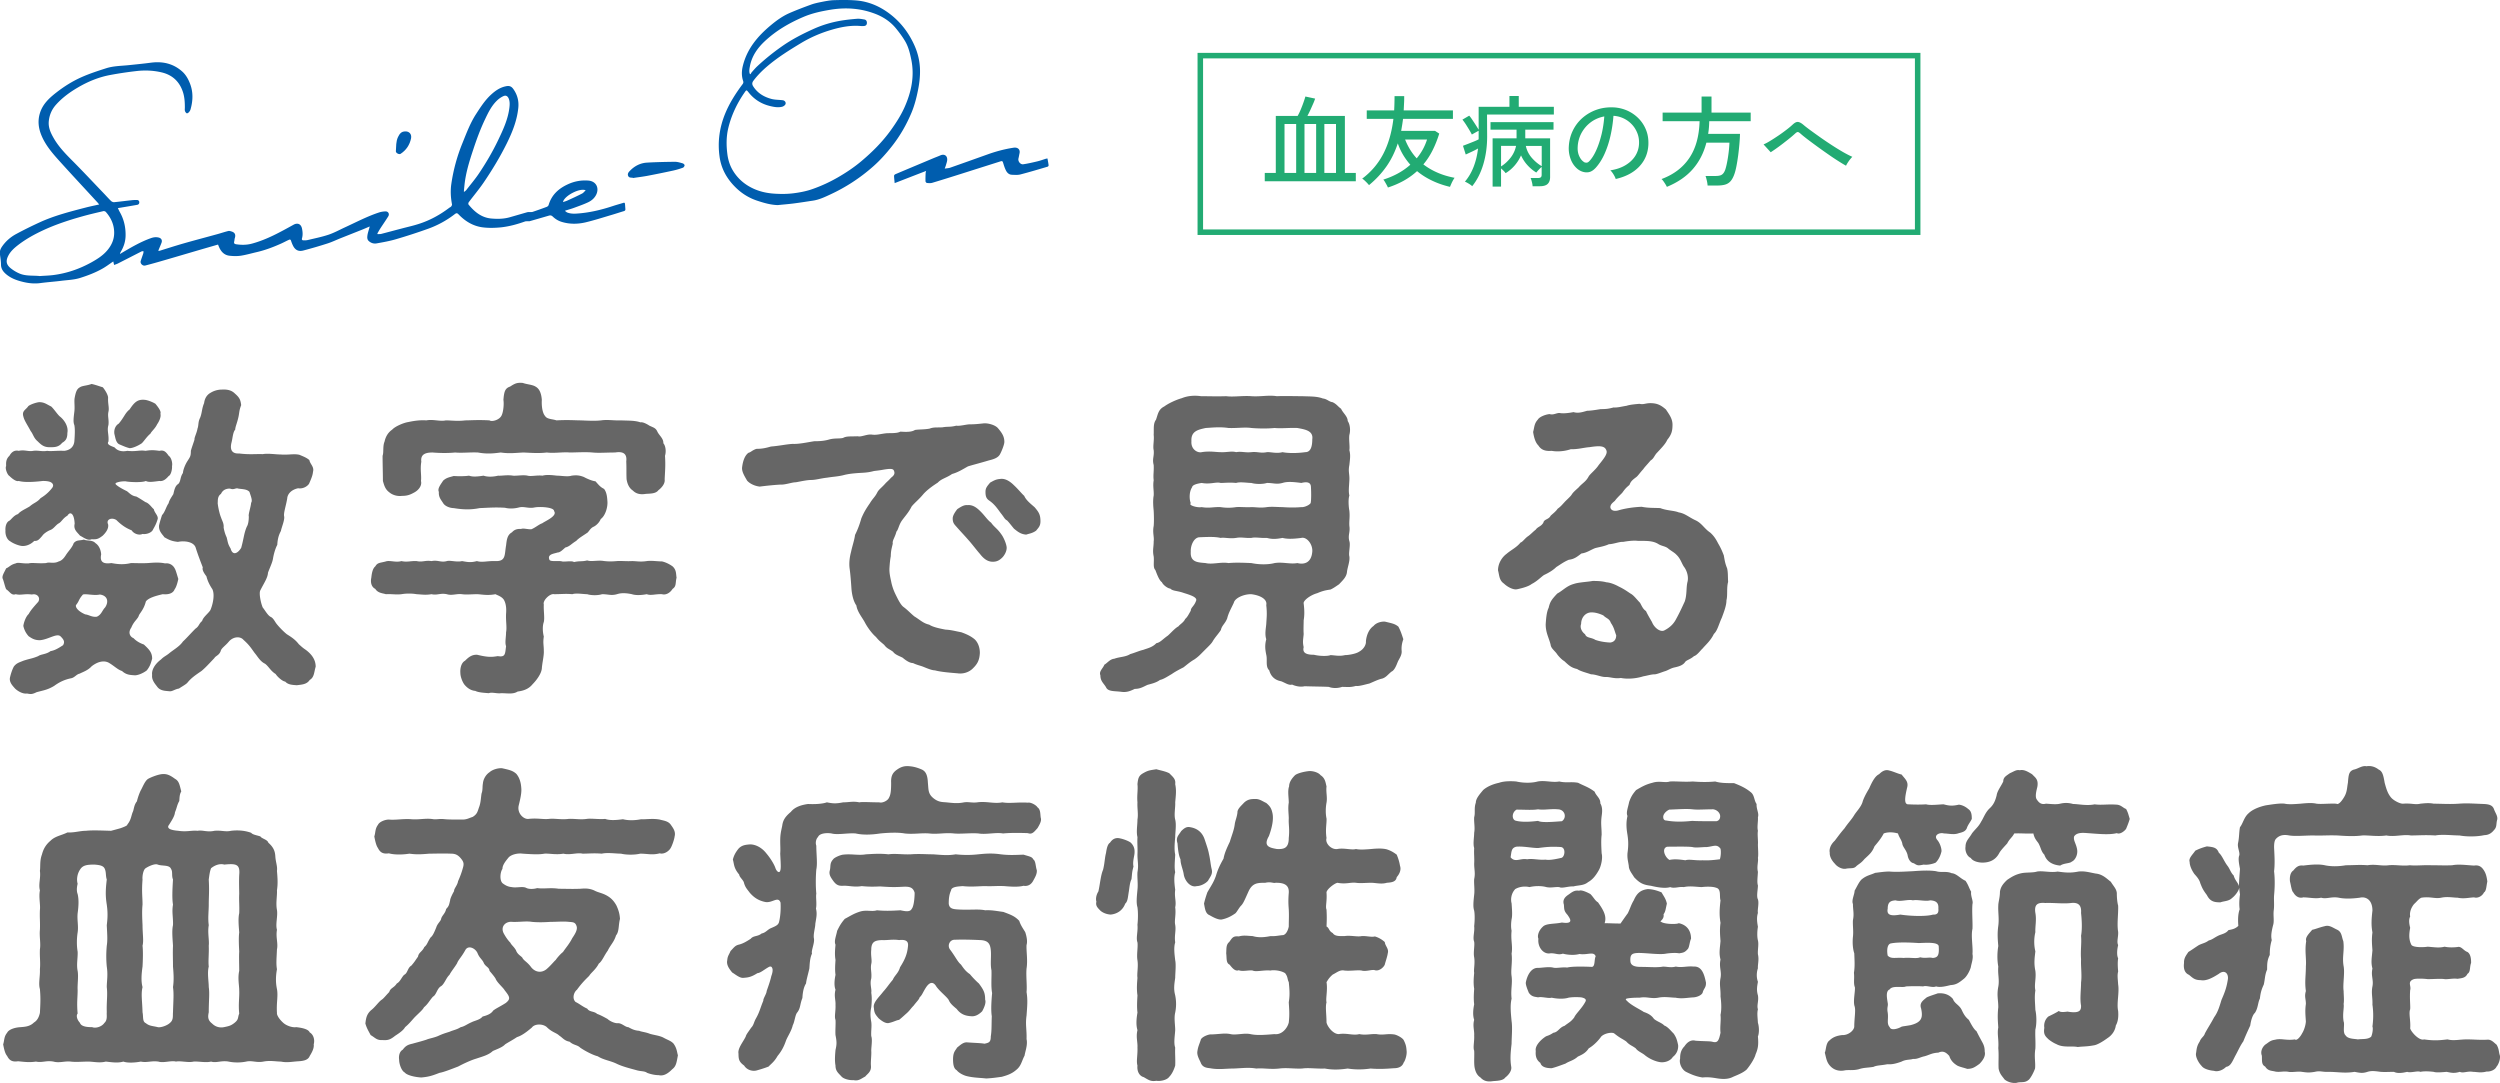 <svg id="b" xmlns="http://www.w3.org/2000/svg" viewBox="0 0 453.05 196.25"><defs><style>.d,.f{fill:#22ab73;stroke-width:0}.f{fill:#005dae}</style></defs><g id="c"><path d="M27.57 119.38c-.24.84-.36 1.32-.96 2.1-.6.48-1.56.9-2.16.9-.84-.06-1.56-.06-2.34-.78-.78-.24-1.38-.9-2.4-1.5-1.02-.54-2.22-.06-3.12.66-.66.72-1.44.96-2.16 1.32-.6.12-.9.72-1.56.84-1.2.24-2.16.72-3.06 1.38-1.2.72-1.86.78-3.18 1.14-.84.42-1.08.36-1.74.24-.9.12-1.86-.6-2.16-.9-.48-.54-1.14-1.2-.9-2.1.18-.72.36-1.26.66-1.86.48-.66 1.02-.78 1.74-1.08 1.26-.42 1.56-.36 2.7-.84.48-.36 1.44-.3 2.22-.9.66-.12 1.2-.36 2.28-1.08.3-.54.24-.9-.42-1.56-.66-.72-2.22.54-3.78.66-1.02 0-1.5-.36-2.04-.72-.48-.54-.78-1.08-.96-1.86.06-.54.42-1.68.96-2.16.36-.66.78-1.14 1.74-2.22.48-.78-.24-1.56-1.14-1.32-1.38-.18-2.04.18-2.94-.06-.78.3-1.08-.48-1.74-.9-.24-.54-.42-1.44-.6-1.86-.24-.48.24-1.14.6-1.92.6-.24.78-.66 1.74-.9.42-.24 1.2.06 2.34 0 .66-.18 1.68.06 3.18-.06.54-.24 1.38.18 2.28-.3.78-.18 1.26-1.14 1.44-1.38.42-.6 1.02-1.2 1.26-1.92.54-.66 1.08-.42 1.86-.66.54.3 1.5 0 2.1.66.48.3.96 1.02 1.02 2.04-.3 1.5.54 1.74 1.86 1.56 1.26.24 2.28.3 3.54 0 .9 0 1.98.06 3.06 0 .84-.06 2.04-.18 3.12.06.9-.12 1.5.42 1.74.9.18.24.42 1.14.66 1.92-.12.6-.36 1.5-.66 1.86-.24.66-.96 1.02-2.16.9-1.26.3-2.58.66-3.06 1.32-.36 1.44-1.08 2.1-1.26 2.52-.18.66-.9 1.02-1.38 2.22-.6.84-.3 1.62.42 1.92.6.66 1.5 1.02 1.86 1.14.96.9 1.5 1.44 1.5 2.58ZM9.39 87.52c-.24-.24-.78-.36-1.62-.36-1.56.18-3.3.3-4.38 0-.48.18-1.32-.54-1.68-.9-.36-.18-.84-1.38-.6-1.8 0-.42-.12-1.2.6-1.86.36-.66.9-1.08 1.68-.9 1.08-.24 1.74.18 2.64 0 .9-.12 1.62.18 2.52 0 .66.12 1.74-.06 3.12 0 .96-.12 1.68-.66 1.8-1.68.12-1.5.12-2.4 0-3-.24-.54-.12-1.38 0-2.4.12-.9-.06-1.86.06-2.52.18-.96.36-1.62.96-1.92.42-.3 1.38-.3 2.1-.6.84.18 1.38.42 2.04.6.3.36.96 1.32.96 1.92-.06 1.08.24 1.8.06 2.52-.18.84.12 1.38 0 2.4-.3 1.02.12 1.74 0 3-.42.6.66.84 1.14 1.08.54.66 1.44.78 2.28.6 1.56.18 2.22-.18 3.3 0 1.08-.18 1.62-.12 2.52 0 .78-.18 1.14.12 1.68.9.54.36.72 1.44.6 1.86.06.54-.18 1.62-.6 1.8-.42.48-.96 1.02-1.68.9-1.02.12-1.92.3-2.46 0-.6.3-2.82.24-3.72.06-.78 0-1.26.12-1.56.24-.24.06-.3.24-.06.42.48.42 1.32.84 1.92 1.14.48.36.84.84 1.68.96.48.24 1.2.72 1.68 1.02.66.18 1.2 1.08 1.5 1.26.12.66.78 1.14.72 1.74-.24.9-.6 1.5-.84 1.92-.24.66-1.32.96-1.92.84-.6.3-1.56 0-1.98-.66-.96-.36-1.86-.96-2.76-1.86-.84-.54-1.92-.12-1.5.78.18.9-.66 1.74-.96 2.04-.78.6-1.08.72-2.04.66-.66.3-1.32-.24-2.1-.66-.54-.66-1.2-1.08-.96-2.16-.06-1.2-.36-1.8-.72-1.86-.18-.06-.42.12-.6.42-.78.42-1.08 1.14-1.56 1.38-.54.3-.9.96-1.5 1.2-.36.12-1.2.6-1.5 1.08-.54.6-.78.96-1.44.9-.72.72-1.62 1.02-2.4.9-.66-.12-1.5-.48-1.98-.84-.48-.24-.9-1.02-.84-1.92-.06-.78.18-1.56.72-1.8.36-.24.78-.96 1.56-1.2.42-.54 1.32-.9 2.1-1.38.84-.72 1.32-.72 1.98-1.5.48-.3 1.32-.84 2.1-1.86.24-.3.24-.66-.06-.9ZM4.23 75.46c-.3-1.02.48-1.2.9-1.86.36-.3 1.38-.66 1.98-.72.96 0 1.38.42 2.16.78.48.42 1.14 1.44 1.56 1.8.78.6 1.62 1.8 1.38 3 0 1.08-.36 1.44-.96 1.8-.6.78-1.44.78-1.98.78-1.2.06-1.68-.3-2.46-1.08-.72-.6-.78-1.26-1.26-1.86-.6-1.14-1.14-1.86-1.32-2.64Zm13.86 32.28c-1.02.24-2.46-.18-3.06 0-.84.96-.6 1.08-1.26 1.92-.12.36.3 1.08 1.68 1.68.66.06 1.2.54 2.1.42.84-.36.96-1.14 1.5-1.68.72-1.08.42-2.16-.96-2.34Zm2.64-29.1c-.12-.84.24-1.56.78-1.86 1.02-1.2 1.14-1.92 1.98-2.58.9-1.38 1.5-1.86 2.76-1.74.6.06 1.56.48 1.92.72.54.66 1.08 1.38.9 1.8.18.6-.3 1.5-.6 1.92-.36.78-1.02 1.26-1.2 1.68-.66.54-1.14 1.32-1.56 1.74-.6.42-1.62.9-2.22.9-.72-.18-1.2-.42-1.92-.72-.6-.36-.66-1.2-.84-1.86Zm36.48 42.18c-.3.96-.24 1.92-1.08 2.4-.54.84-1.5.84-2.34.96-.72-.06-1.56-.06-2.1-.66-.54-.06-1.44-.9-1.74-1.38-.9-.54-1.26-1.38-1.92-1.86-.9-.42-1.38-1.38-1.86-1.92-.66-.9-.96-1.44-2.04-2.4-.6-.72-1.92-.6-2.7.36-.66.78-1.32 1.14-1.44 1.68-.3.78-.9.84-1.14 1.26-1.02 1.08-1.68 1.8-2.34 2.34-1.14.78-1.86 1.26-2.58 2.16-.3.3-.96.66-1.5 1.02-.78.12-1.26.6-1.8.48-.66-.06-1.62-.06-2.16-.84-.36-.48-1.02-1.2-.9-2.1-.12-.84.42-1.92 1.62-2.82.54-.54.84-.6 1.44-1.08.78-.66 1.92-1.26 2.52-2.16.6-.54 1.32-1.38 2.28-2.34.66-.42.6-.9 1.2-1.38.18-.72 1.14-1.38 1.5-1.98.42-.96.84-2.76.36-3.78-.6-.9-.9-1.62-1.08-2.34-.6-.78-.78-1.26-.66-1.62-.3-.78-.84-2.16-1.26-3.48-.3-1.2-2.1-1.38-3.24-1.14-1.14-.12-1.62-.36-2.46-.84-.3-.48-1.08-1.08-.96-2.16.18-.78.42-1.5.54-1.86.54-.54.72-1.5 1.2-2.16.06-.42.42-.96.84-1.62.18-.72.3-1.5.9-1.86.48-.48.3-1.2.84-1.98.06-.72.48-1.62.78-2.1.54-.84.66-.96.66-1.92.18-.66.54-1.62.66-2.04-.06-.36.42-1.2.54-1.98.24-.6.06-1.14.48-1.98.36-.9.3-1.68.72-2.64.06-.54.3-1.38 1.14-1.86.48-.3 1.2-.6 2.1-.6 1.08-.06 1.8.18 2.34.72.9.78 1.02 1.2 1.14 2.1-.42 1.08-.3 1.38-.54 2.34-.24 1.02-.54 1.62-.54 2.1-.42.42-.48 1.62-.66 2.28-.42 1.62.3 2.1 1.38 2.04 1.92.24 3.12.06 4.26.12.96-.18 2.34.06 3.24.06 1.38.12 2.4-.18 3.42.06.54.24 1.26.48 1.8.96.12.72.9 1.2.66 2.1-.06.54-.18.96-.66 2.04-.12.42-1.02 1.14-2.04.96-1.14.24-1.92.96-1.98 1.86-.24 1.44-.72 2.7-.54 3.3.06.72-.48 1.92-.6 2.58-.42.78-.6 1.5-.66 2.52-.36.66-.66 1.74-.78 2.52-.12.72-.6 1.68-.9 2.52-.06.96-.72 1.86-1.38 3.18-.3.48.06 2.28.42 3.12.48.6.84 1.32 1.38 1.68.42.18.6.48 1.02 1.14.48.66 1.44 1.62 1.98 2.04.96.6 1.56 1.02 2.16 1.8.54.48.72.66 1.26 1.02.96.72 1.8 1.68 1.8 3.06Zm-12-31.68c-.48-.54-1.38-.48-2.04-.6-.48-.18-.72.3-1.5 0-.9 0-1.38.42-1.62.96-.72.48-.54 1.38-.6 1.68.12 1.08.42 2.16.6 2.58.24.72.54 1.08.48 1.86.12.66.3 1.26.54 1.74.24.9.18 1.14.72 2.04.36 1.32 1.26.96 1.92-.12.48-1.68.48-2.58 1.02-3.84.24-.36.36-1.08.36-1.86-.12-.36.36-1.68.42-2.46.3-.42-.06-1.2-.3-1.98Zm77.4 15.54c-.24.96 0 1.56-.72 2.04-.54.84-1.32 1.14-1.92.96-1.2-.06-1.98.3-2.76 0-.96.18-1.98.24-2.7 0-1.14-.24-1.98-.24-2.7 0-1.08.3-1.56 0-2.7 0-.72.24-1.98.24-2.7 0-.72 0-1.98-.24-2.7 0-1.2-.12-1.92 0-3.3 0-.72-.18-2.1 1.14-1.86 1.86-.06 1.14.18 2.4 0 3.18-.24.66-.24 1.68 0 2.64-.18 1.2 0 1.5 0 2.58.06.84-.3 2.22-.36 3.24-.12 1.02-1.08 2.22-1.68 2.82-.72.9-1.74 1.2-2.7 1.32-.84.54-1.86.3-3 .3-.72.12-1.68-.24-2.22 0-.78-.06-1.92-.12-2.46-.42-.9-.06-1.56-.66-1.92-1.08-.36-.42-.78-1.44-.78-2.16-.06-.6.06-1.8.84-2.22.66-.66 1.26-1.14 2.22-1.08 1.98.48 2.64.42 3.72.24 1.38.24 1.32-.36 1.5-1.8-.24-.66 0-1.62 0-2.52.18-.9-.06-1.92 0-3.36.06-.66.06-1.68-.36-2.46-.36-.66-1.26-.9-1.56-1.08-1.56.3-2.64 0-3.36 0-.84 0-1.98.12-2.7 0-1.08-.12-1.8.3-2.76 0-1.2-.24-1.74.24-2.76 0-1.08.18-1.68.06-2.7 0a8.44 8.44 0 0 0-2.76 0c-1.02.12-1.68-.06-2.82 0-.54-.18-1.44-.18-1.92-.96-.72-.36-.9-1.2-.72-2.04.06-.54.18-1.62.72-2.04.42-.72.84-.6 1.92-.9.72-.24 1.8.24 2.82-.06 1.02.24 1.74-.06 2.76 0 1.08.24 1.5-.18 2.7 0 1.14-.24 1.68.3 2.76 0 .66-.18 1.8.24 2.76 0 1.02.18 1.56.3 2.7 0 .96.3 1.92-.06 3.36 0 1.92.06 1.62-1.14 1.92-2.82.12-.96.18-1.92 1.08-2.4.3-.36.78-.66 1.62-.6.48-.18 1.02.06 1.86.06.66-.24 1.5-.96 1.98-1.08.54-.42 2.82-1.32 2.16-2.22 0-.72-2.58-.84-3.54-.66-1.08.24-1.92-.24-2.82 0-.9.24-1.86.24-2.52.06-1.74-.12-3.12 0-4.62.06-1.5.3-2.88.3-4.68 0-.6 0-1.56-.3-1.92-.9-.42-.66-.84-1.08-.78-2.04-.3-.6.36-1.38.78-2.04.6-.54 1.08-.6 1.92-.84.78.06 2.04.06 2.76-.06.66.24 1.5.18 2.64 0 .66.24 1.68.24 2.64 0 .6.06 1.62-.18 2.7 0 .66.06 1.86-.18 2.64 0 .66.18 1.68-.12 2.7 0 .84-.24 2.04-.06 2.64 0 .78 0 1.92.24 2.64 0 .9-.12 1.44-.06 2.22.24.54.3 1.5.72 2.1.78.6.66.84 1.02 1.56 1.38.36.48.54 1.08.6 2.16.12 1.08-.36 2.7-1.2 3.3-.3.72-.9 1.2-1.26 1.38-.72.3-.9 1.02-1.32 1.2-.6.42-1.44.9-1.86 1.38-.9.54-1.2 1.02-1.98 1.2-.54.48-.96.9-1.38.9-.72.24-1.92.3-1.5 1.32.18.42 1.68.12 2.28.3.36.12 1.86-.18 2.16.12 1.08-.24 1.5-.06 2.4-.3.72.24 1.5 0 2.7.06 1.14.18 1.98.12 2.7.06.66-.06 1.8.06 2.7 0 .84 0 1.5.18 2.7 0 .84-.12 1.92.06 2.76.06.54.12 1.26.42 1.92.9.72.66.6 1.38.72 2.04ZM69.33 82.6c.24-.6 0-1.74.36-2.58.12-.54.42-1.5 1.38-2.16.54-.6 2.1-1.26 2.94-1.38 1.38-.3 2.4-.36 3.24-.3 1.32-.24 2.46.24 3.54 0 1.02 0 2.1.18 3.54 0 .9 0 2.34-.12 4.38 0 .42.3 1.86-.06 2.22-.96.3-.66.42-2.04.3-2.76.12-1.5.3-2.1 1.2-2.4.84-.54 1.26-.78 2.34-.66.6.24 1.74.3 2.28.66.54.3 1.02.9 1.14 2.4-.06.96.06 2.34.6 2.94.36.6 1.44.54 2.04.78 2.1-.12 3.42 0 4.44 0 1.44.06 2.58.12 3.66 0 1.2-.18 2.34.06 3.6 0 1.32.06 2.52 0 3.54.36.42-.12 1.26.36 1.62.6.78.36 1.14.42 1.44 1.08.3.66 1.14 1.26 1.08 2.1.42.48.54 1.5.3 2.28.12 1.68 0 2.88-.06 4.26.12.84-.66 1.62-1.14 1.98-.48.66-1.56.6-2.28.66-1.08.18-1.8-.06-2.34-.6-.54-.36-.96-.96-1.14-2.04-.06-1.14 0-1.92-.06-3.24.18-1.44-.6-1.86-2.04-1.62-1.56 0-2.94.12-4.08 0-1.32-.12-3 0-4.14 0-1.2-.12-2.82.18-4.14 0-1.38.18-2.94.06-4.2 0-1.44.06-2.58.24-4.14 0-1.38.18-2.52.3-4.14 0-1.5-.06-2.88.12-4.14 0-1.14.12-2.64.12-4.08 0-1.26 0-2.22.3-2.04 1.68-.24 1.44.06 2.46-.06 3.48.24.96-.6 1.74-1.14 2.04-.84.48-1.38.66-2.28.66-.9.12-1.8-.18-2.34-.66-.72-.54-.9-1.2-1.14-2.04 0-1.2-.06-3.24-.06-4.56Zm108.24 35.7c-.06 1.44-.54 2.1-1.2 2.76-.84.9-2.04 1.08-2.82.96-1.44-.12-3-.24-4.14-.54-.54 0-1.38-.36-1.98-.6-.54-.24-1.26-.36-1.98-.72-.66 0-1.44-.6-1.86-.96-.54-.3-1.38-.54-1.74-1.08-.72-.54-1.08-.54-1.62-1.26-.84-.72-.9-.72-1.5-1.44-.84-.72-1.68-1.98-2.04-2.7-.54-.96-1.32-1.86-1.5-3-.6-.84-.84-2.22-.9-3.18-.06-.96-.18-2.46-.3-3.36-.18-1.14 0-2.28.24-3.18.24-1.14.6-2.1.72-3.06.48-.96.84-1.92 1.14-3 .48-1.14.9-1.8 1.56-2.76.54-.9.9-1.08 1.32-1.92.3-.6.78-.84 1.56-1.74.24-.24.48-.42.96-.96.48-.36.78-.72.48-1.32-.18-.36-.84-.3-1.92-.12-.6.12-1.26.18-1.68.24-1.14.3-1.8.3-2.82.36-.72.06-1.74.12-2.82.42-1.08.24-1.74.24-2.82.42-1.14.12-2.1.42-2.88.42-.84 0-2.1.3-2.82.42-.72 0-1.92.48-2.82.42-1.02.06-2.28.18-3.72.36-1.02-.12-1.86-.6-2.28-1.08-.48-.84-1.02-1.68-.9-2.46.12-.96.42-2.04 1.14-2.58.48-.12.6-.42 1.44-.72.96 0 1.62-.12 2.64-.42 1.56-.12 2.82-.42 3.96-.48 1.14.06 2.7-.3 3.9-.48 1.02 0 1.8-.06 2.64-.3 1.02-.3 1.86-.12 2.58-.3.6-.36 1.5-.24 2.64-.3.66.18 1.68-.42 2.58-.3.84.12 1.5-.12 2.58-.24.78-.06 1.92.06 2.58-.3.9.06 1.98.12 2.64-.3.72-.12 1.62-.06 2.64-.24.78-.3 1.26-.18 2.34-.24 1.02-.18 1.32 0 2.52-.3.54.12 1.86-.24 2.4-.24.9 0 1.5-.06 2.58-.18.78-.06 2.1.3 2.58.9.66.78 1.14 1.44 1.14 2.46 0 .48-.48 1.68-.78 2.22-.36.72-1.32.96-2.04 1.14-1.8.54-2.82.78-3.78 1.08-.96.54-1.8 1.08-2.88 1.38-1.02.72-1.92.84-2.58 1.56-.84.54-1.8 1.2-2.58 2.04-.78.96-1.56 1.56-2.16 2.28-.54 1.08-1.08 1.62-1.74 2.52-.6.84-.66 1.68-1.02 2.04-.24 1.02-.78 1.62-.66 2.16-.12.6-.36 1.26-.36 2.28-.12.66-.18 1.2-.24 2.16-.06 1.02.24 2.04.36 2.7.24 1.02.54 1.68.84 2.28.3.6.84 1.74 1.38 2.1.72.54 1.2 1.08 1.92 1.68 1.08.66 1.62 1.26 2.7 1.5.72.48 2.04.72 2.94.9 1.08.06 1.62.24 2.88.48.84.3 1.68.66 2.4 1.26.54.48.96 1.38.96 2.46Zm4.86-19.02c0 .72-.48 1.44-.78 1.74-.54.54-1.02.78-1.74.78-1.02 0-1.74-.66-2.34-1.44-.54-.6-1.44-1.8-2.04-2.46-.78-.9-1.26-1.38-2.16-2.4-.42-.48-.72-.72-.72-1.56 0-.6.6-1.38.84-1.68.72-.48 1.26-.78 1.8-.72 1.08-.12 1.86.6 2.46 1.2.72.72 1.2 1.5 1.86 1.98.54.78 1.14 1.08 1.8 2.04.48.6 1.02 1.92 1.02 2.52Zm5.34-3.12c-.66.48-1.26.54-1.8.72-1.02-.06-1.62-.6-2.22-1.08-.6-.72-.9-1.14-1.26-1.5-.42-.18-.54-.6-1.14-1.32-.66-.9-1.14-1.62-2.1-2.28-.54-.36-.66-.84-.66-1.56s.3-1.02.84-1.68c.66-.36 1.02-.6 1.8-.66 1.02-.18 1.98.6 2.52 1.14.72.66 1.44 1.56 1.86 1.92.3.72 1.02 1.32 1.86 2.04.84.96 1.08 1.44 1.08 2.58 0 .9-.42 1.2-.78 1.68ZM254.01 118c.06.78-.54 1.5-.72 1.98-.18.42-.54 1.5-1.14 1.74-.78.66-.96 1.02-1.68 1.26-.66.12-1.74.66-2.34.9-.6.12-1.92.54-2.4.42-1.08.3-1.44.18-2.52.18-.9.3-1.8.24-2.4 0-1.02-.06-2.7-.06-4.38-.12-.78.18-1.62 0-2.28-.3-.6.18-1.2-.3-1.98-.6-1.32-.24-1.92-1.08-2.16-1.98-.72-.66-.3-1.86-.54-2.82-.18-.9-.3-1.68 0-2.82-.3-.9-.06-1.98 0-2.76.06-1.08.18-1.86 0-3.42.24-1.08-1.14-1.8-2.76-1.98-1.38 0-2.94.72-3.12 1.56-.6 1.26-.96 1.86-1.2 2.82-.36.96-.96 1.26-1.14 2.1-.36.6-.96 1.2-1.44 1.98-.24.48-.84 1.02-1.56 1.74-.72.72-1.02 1.08-1.8 1.62-.84.48-1.5 1.08-1.98 1.44-.6.3-1.62.84-2.1 1.2-.54.3-1.5.96-2.16 1.08-.72.54-1.68.72-2.28.9-.78.36-1.32.72-2.28.72-.78.36-1.38.66-2.4.54-1.26-.18-2.46 0-2.82-.84-.42-.72-1.02-1.08-1.02-2.16-.3-.72.48-1.26.72-1.92.54-.3 1.02-1.02 1.8-1.08.96-.36 2.04-.3 2.88-.84 1.02-.3 1.62-.6 2.4-.78.6-.24 1.62-.42 2.34-1.2.72-.12 1.14-.72 2.1-1.38.72-.66 1.26-1.32 1.92-1.68.18-.3.96-.72 1.2-1.32.42-.36.6-.78 1.02-1.5 0-.6.6-.78.96-1.8.3-.66-1.14-1.08-2.28-1.44-1.2-.42-1.92-.3-2.4-.78-.42 0-1.32-.66-1.5-1.14-.54-.36-.96-1.62-1.2-2.22-.48-.48-.18-1.5-.3-2.46-.24-1.14 0-1.62 0-2.76.12-.72-.24-1.56 0-2.76.06-.6.06-1.68 0-2.76-.06-.6-.18-1.8 0-2.76.06-.9-.18-1.68 0-2.76-.12-1.02.06-1.5 0-2.76-.3-1.14.12-1.56 0-2.7-.18-.72.12-1.8 0-2.76.06-1.08-.12-2.04.42-2.76.36-1.02.42-1.86 1.5-2.4.72-.54 2.1-1.2 3.18-1.5 1.02-.42 2.22-.54 3.48-.36 1.56 0 2.76.06 4.56 0 1.32.18 2.94-.12 4.56 0 1.68.12 3.06-.24 4.62 0 1.5-.06 2.88 0 4.56 0 1.44.06 2.7 0 3.78.42.72.06 1.14.6 1.74.66.78.36.96.78 1.56 1.2.3.72 1.2 1.38 1.2 2.22.42.6.54 1.68.3 2.52-.12.9.12 2.1 0 2.76.24.9.12 1.56 0 2.7-.24 1.2.06 1.62 0 2.76-.06 1.2-.18 2.04 0 2.76-.24.72-.12 2.16 0 2.76.12 1.2-.06 1.8 0 2.76.18 1.14-.3 1.68 0 2.76.24.66-.18 2.16 0 2.76.12.84-.3 1.86-.42 2.7-.06 1.02-.78 1.62-1.44 2.34-.54.36-1.02.72-1.56.96-.84.12-1.44.24-2.4.66-1.32.36-2.58 1.38-2.46 1.86.18 1.44.12 2.34 0 3.06 0 .6-.06 1.68 0 2.46-.06.9-.24 1.38 0 2.4-.3 1.14.66 1.38 1.86 1.38 1.26.3 2.64.24 3 .06 1.02.06 1.62.24 2.64 0 .66 0 1.98-.24 2.52-.6.9-.48 1.32-1.32 1.26-1.92.12-1.2.6-2.22 1.38-2.76.54-.66 1.56-.84 2.1-.78 1.2.3 1.74.36 2.4.9.42.78.6 1.38.9 2.28-.3.84-.36 1.5-.3 2.16Zm-38.22-26.82c-.06.06-.12.18-.06.24.18.3 1.38.6 2.04.48 1.38.24 2.16-.06 3.42 0 1.14.18 2.04.12 2.82 0 .66-.06 1.86.06 2.76 0 .9 0 1.62.18 2.82 0 .9-.12 1.92 0 2.82 0 .84.06 2.04.12 3.42 0 .36.06 1.32-.24 1.68-.72.12-.42.12-1.92.06-2.88 0-.96-.78-1.02-1.74-.78-1.8-.24-2.64-.24-3.42 0-1.14.3-1.62 0-2.82 0-.72.24-2.04.24-2.82 0-.72 0-2.04-.24-2.76 0-1.26-.12-2.04 0-2.82 0-.78-.24-1.86.3-3.42 0-.36.06-1.68.24-1.74.78-.6.9-.48 2.34-.24 2.88Zm22.02 8.82c.12-1.38-1.02-2.76-1.98-2.52-1.8.24-2.7.18-3.42 0-1.2.24-1.98.24-2.82 0-1.2.06-2.04-.18-2.82 0-1.14.06-1.8-.18-2.76 0-1.2.18-2.04-.12-2.82 0-1.02-.24-2.28-.18-3.78-.12-1.02 0-1.68 1.44-1.62 2.64-.12 1.92 1.32 1.92 2.7 2.04 1.2.3 2.76-.24 4.14 0 1.26-.12 2.7-.06 4.14 0 1.44.3 3.06.3 4.2 0 1.5-.24 2.82.24 4.14 0 1.2.3 2.52 0 2.7-2.04Zm-21.9-20.04c-.12 1.5 1.14 2.16 1.86 1.98 1.44-.24 2.58 0 3.42 0 1.14.06 1.98-.24 2.82 0 .96-.18 1.62.12 2.76 0 1.2-.12 1.62.24 2.82 0 .66-.06 1.74.3 2.82 0 .9.18 2.4.24 4.14 0 1.02 0 1.26-1.14 1.26-2.34.24-1.62-1.5-1.8-2.7-2.04-1.5-.06-2.88.12-4.14 0-1.2.12-2.7.12-4.2 0-1.2-.18-2.58.06-4.14 0-1.62-.24-3-.06-4.14 0-1.32.3-2.7.54-2.58 2.4ZM312.99 103c.18.78.12 1.5.18 2.46-.3 1.02-.06 2.46-.3 3.3 0 .96-.42 2.04-.84 3.18-.54 1.14-.78 2.34-1.44 2.94-.6 1.26-1.56 2.04-2.04 2.64-.3.24-1.02 1.26-1.56 1.38-.66.6-1.38.72-1.62 1.08-.36.54-1.02.78-1.86.96s-1.2.54-1.86.72c-.72.24-1.56.6-1.92.54-.72.06-1.2.24-1.92.36-1.32.42-2.88.54-4.08.3-1.08.18-1.92-.18-2.7-.18-.78.06-1.8-.48-2.7-.48-.84-.3-1.92-.54-2.52-.96-1.08-.24-1.5-.66-2.34-1.44-.54-.3-1.2-1.08-1.38-1.38-.36-.48-1.02-.96-1.08-1.56-.3-1.26-.9-2.16-.9-3.72.06-.78.12-2.16.54-3 .24-1.08.54-1.5 1.56-2.58 1.02-.54 1.68-1.38 3-1.74.84-.3 2.46-.36 3.42-.54.54 0 1.62 0 2.46.24.84.06 1.74.48 2.28.78.9.42 1.56.9 2.1 1.26.6.3 1.14 1.08 1.74 1.68.36.66.54 1.14 1.08 1.5.12.3.48.96 1.08 1.98.42 1.08 1.56 1.92 2.28 1.5 1.26-.66 1.8-1.44 2.16-2.16.6-1.08 1.08-2.16 1.5-3.06.42-1.26.24-2.4.48-3.48.24-.84 0-1.92-.54-2.7-.48-.6-.66-1.56-1.44-2.28-.3-.36-1.08-.78-1.5-1.14-.48-.42-1.14-.42-1.74-.78-1.02-.66-2.22-.6-3.72-.6-.84-.12-2.04.06-2.7.18-.66-.06-1.8.42-2.58.42-.9.42-1.92.54-2.52.72-.9.36-1.5.84-2.46.96-.72.54-1.26 1.02-2.28 1.14-.9.36-1.68.96-2.28 1.32-.6.6-1.44 1.08-2.22 1.44-.54.36-1.26 1.14-2.22 1.62-.54.42-1.5.72-2.64.96-.72.18-1.86-.48-2.4-1.02-.9-.6-.84-1.56-1.08-2.4 0-1.2.66-2.34 1.56-3 .84-.72 1.8-1.14 2.52-2.04.42-.12.78-.78 1.44-1.2.48-.36.72-.66 1.32-1.14.36-.54.96-.54 1.38-1.26.12-.66.96-.54 1.32-1.26.24-.24.96-.78 1.26-1.26.6-.42.96-.9 1.2-1.14.3-.36 1.02-.96 1.32-1.38.24-.42.66-.78 1.26-1.32.72-.84 1.32-1.02 1.86-2.04.3-.48 1.26-1.2 1.8-2.04 1.02-1.26 1.68-2.1 1.38-2.7-.3-.78-1.14-.84-3.06-.54-.96.06-2.16.42-3.36.36-1.2.42-2.58.48-3.48.3-1.32.12-1.98-.3-2.4-.96-.48-.48-.78-1.26-.96-2.46.24-.84.18-1.5.84-2.22.3-.54 1.44-.96 2.16-1.02.72.24 1.32-.3 1.92-.18.6.12 1.86-.06 2.4-.18.78.24 1.44.06 2.46-.24.54 0 1.38-.12 2.46-.3 1.02 0 1.44-.06 2.34-.3.72.06 1.5-.18 2.34-.3.72-.24 1.8-.3 2.34-.36.78.18 1.08-.12 1.98-.12 1.32 0 1.98.42 2.82 1.14.6.9 1.2 1.68 1.2 2.76 0 1.14-.18 1.8-.96 2.76-.3.72-1.08 1.5-1.8 2.28-.54.54-.6 1.08-1.2 1.44-.66.78-1.14 1.26-1.32 1.56-.66.72-.96 1.2-1.26 1.44-.72.54-1.02.78-1.26 1.44-.66.54-.84.78-1.32 1.44-.66.66-1.08 1.08-1.32 1.44-.42.36-.66.54-.78.9-.18.48.24 1.14 1.38.84 1.2-.36 2.76-.6 4.26-.66 1.14.24 2.22.18 3.36.24 1.26.48 2.46.42 3.36.78 1.14.18 1.86.9 3.06 1.44 1.14.54 1.56 1.5 2.64 2.22.54.48.96 1.02 1.44 1.98.36.6.66 1.2 1.02 2.16.18 1.02.24 1.44.6 2.34Zm-21.18 13.44c.96-.12 1.08-.9 1.08-1.32-.3-.72-.36-1.38-.96-2.22-.3-.84-.78-.78-1.38-1.38-.78-.36-1.5-.54-2.04-.54-1.2-.06-1.98.96-1.98 2.1-.24.6.06 1.38.72 1.86.24.72 1.14.54 1.86 1.02.54.18 1.38.42 2.7.48ZM56.85 189.26c.12.72-.42 1.62-.72 2.1-.3.78-1.2.9-1.98.96-1.2.06-2.1.3-3.24.06-.84 0-1.98-.24-3.18 0-1.26.24-2.04-.24-3.12 0-1.14.24-2.34.18-3.18 0-1.32-.24-2.22.3-3.18 0-.96.24-2.16-.06-3.18 0-.9.24-2.4-.18-3.18 0-.84-.24-2.28.3-3.18 0-1.32-.18-2.1.24-3.18 0-.96.18-2.34.3-3.18 0-1.02.3-2.04.12-3.18 0-1.14.3-2.28 0-3.18 0-.96 0-2.28.12-3.18 0-1.14-.12-2.04.3-3.12 0-1.38-.24-1.98.24-3.18 0-1.2.18-2.04.06-3.24-.06-1.14.18-1.62-.24-1.98-.96-.36-.42-.54-1.14-.72-2.1.24-.72.12-1.38.72-2.1.24-.54 1.26-.96 2.46-1.02.6-.06 1.62-.06 2.4-.84.6-.36.9-.96 1.08-1.74.12-2.16.12-2.88 0-4.32-.3-1.02.06-2.28 0-3.6.12-1.26-.06-2.16 0-3.6.18-1.08-.12-2.28 0-3.54.06-1.32-.06-2.22 0-3.6.12-.9-.24-2.34 0-3.54-.3-1.14.18-2.22 0-3.54.12-.78-.06-1.8.36-2.94.18-.66.48-1.62 1.56-2.52.84-.84 1.98-.96 3.06-1.5 1.26.06 2.28-.3 3.36-.3 1.08-.12 2.58-.06 4.56 0 .42-.12 1.14-.3 1.74-.48.66-.24 1.26-.48 1.2-.66.72-.84.72-1.74 1.02-2.34.18-.42.18-1.2.72-1.86.12-.54.36-1.26.66-1.92.36-.6.78-1.8 1.38-2.16.42-.24 1.56-.72 2.4-.84.96-.12 1.56.18 2.46.84.78.42.84 1.2 1.14 2.28-.3.54-.3.9-.36 1.74-.42.72-.42 1.2-.78 2.04-.06.66-.48 1.32-1.08 2.28-.24.3-.18.48 0 .66.3.24.96.36 1.68.42 1.56.24 2.46-.12 3.48 0 .96-.18 1.74.3 3.06 0 1.26-.12 2.04.24 3 0 1.02-.12 2.34-.12 3.66.36.3.36.96.42 1.68.66.24.42 1.26.54 1.44 1.14.9.78 1.2 1.5 1.26 2.4.06 1.14.42 1.86.3 2.7.12 1.44.18 2.34 0 3.54.06.96-.24 2.34 0 3.54.18 1.14-.3 2.58 0 3.6-.24 1.38.24 2.46 0 3.54-.06 1.5-.18 2.64 0 3.6-.24 1.32-.24 2.46 0 3.6.24 1.26-.12 2.46 0 4.32-.06.42.48 1.2 1.08 1.74.54.54 1.68.96 2.4.84 1.08.12 2.22.36 2.46.96.66.36.96 1.32.72 2.16Zm-37.5-21.6c.18-1.44.18-2.4 0-3.72-.24-1.5-.24-2.58 0-4.56-.24-.66-.06-1.38-.42-2.04-.3-.54-1.14-.6-1.8-.66-1.38 0-2.1.12-2.58.84-.66.96-.66 2.04-.48 2.64-.24.96-.12 1.56 0 1.86.24 1.02.18 2.16 0 3.48-.12 1.26.18 2.28 0 3.48-.18 1.14-.18 2.46 0 3.48.06 1.02-.24 2.34 0 3.48.18 1.02-.06 2.52 0 3.48 0 1.32-.18 2.34 0 4.26-.24.24-.24.96.42 1.68.24.78 1.68.78 2.22.78.54.24 1.68 0 2.22-.78.6-.54.36-1.44.42-1.92-.06-1.98.18-3.06 0-4.56 0-1.08.24-2.16 0-3.72-.12-1.32-.12-2.4 0-3.78.18-1.08.06-2.34 0-3.72Zm12 11.22c.18-1.2.12-2.34 0-3.72 0-1.44-.06-2.46 0-3.78-.06-1.08-.24-2.7 0-3.72.06-1.26-.24-2.4 0-3.72-.18-1.08-.12-2.64 0-4.56-.3-.72 0-1.38-.36-1.92-.3-.78-1.62-.48-2.4-.78-.54-.24-1.8.36-2.28.72-.42.42-.54 1.56-.48 1.98-.18 2.34 0 3.06 0 4.56-.12 1.14-.06 2.4 0 3.72 0 1.56.24 2.82 0 3.72.12 1.02.06 2.76 0 3.78-.18 1.26-.3 2.64 0 3.72-.3 1.26-.06 2.4 0 4.56.18.84-.06 1.68.6 1.98.66.54 1.2.48 2.16.72.54.12 1.74-.3 2.22-.78.66-.54.48-1.26.54-1.92.06-2.16.18-3.3 0-4.56Zm12-20.28c.18-1.92-.42-2.16-2.7-1.92-.84-.24-1.74.12-2.4.66-.24.6-.3 1.2-.42 2.04.12 2.16 0 3.06 0 4.56 0 1.2-.18 2.46 0 3.72-.24 1.38.12 2.7 0 3.72.06 1.44-.12 2.76 0 3.78-.3 1.14 0 2.7 0 3.72.18 1.14 0 2.4 0 4.56-.18.84-.18 1.44.6 2.04.72.72 1.56.78 2.16.66.84-.18 1.26-.24 1.98-.84s.48-.9.78-1.62c-.18-1.86.06-2.82 0-4.26 0-.84-.3-2.16 0-3.48 0-1.26-.06-2.58 0-3.48-.06-1.2-.12-2.58 0-3.48-.06-.9-.24-2.46 0-3.48.06-1.2-.06-2.46 0-3.48 0-.84-.06-2.16 0-3.42Zm78.72 30.54c.6.84.6 1.5.78 2.1-.24 1.26-.3 1.98-1.02 2.52-.6.6-1.44 1.32-2.46 1.08-.54 0-1.32-.12-2.1-.42-.48-.36-1.14-.24-1.92-.48-1.08-.3-2.58-.66-3.66-1.2-1.14-.54-2.34-.66-3.36-1.32-.96-.24-2.4-1.02-3.18-1.56-.54-.54-1.2-.42-1.92-1.08-.96-.18-1.2-.66-1.92-1.14-.48-.48-1.26-.54-2.28-1.56-.78-.6-2.16-.54-2.64.12-1.32 1.14-2.1 1.56-2.7 1.74-.9.6-1.62.96-2.16 1.32-.48.54-1.56.9-2.22 1.2-.78.72-1.74.96-3 1.38-1.02.3-2.4.96-3.3 1.44-.96.36-2.58 1.02-3.36 1.14-1.38.54-1.98.72-3.3.84-1.2-.06-2.64-.42-3-.9-.6-.3-1.02-1.56-1.02-2.28-.12-.84.12-1.56.66-1.86.48-.66.9-.9 1.74-1.08.84-.24 1.38-.36 2.52-.72.54-.24 1.2-.3 2.1-.66.78-.36 1.14-.48 2.1-.78.84-.36 1.26-.36 2.04-.84.66-.12 1.14-.54 1.98-.9.6-.3 1.5-.42 1.98-1.02.66-.18 1.5-.42 1.92-1.08.54-.42 1.14-.66 2.28-1.38.9-.72.78-1.08-.18-2.28-.3-.54-1.38-1.38-1.68-2.16-.3-.48-.78-1.02-1.08-1.38-.06-.66-.66-.72-1.02-1.38-.24-.66-.78-.9-1.14-1.8-.36-.9-1.68-1.56-2.22-.6-.72 1.32-1.26 1.74-1.5 2.4-.42.72-1.08 1.5-1.38 2.1-.6.54-.9 1.62-1.5 2.04-.78.42-.84 1.56-1.5 1.92-.72.84-.9 1.32-1.62 1.92-.24.48-.9 1.02-1.68 1.8-.66.72-.96 1.14-1.74 1.8-.3.54-.96 1.02-1.8 1.56-.9.72-1.32.84-2.28.78-1.08.06-1.32-.42-2.16-.9-.42-.78-.72-1.26-.96-2.1.12-1.02.24-1.68 1.02-2.4.72-.54 1.26-1.38 1.86-1.86.42-.24.78-.78 1.44-1.44.24-.78.84-.72 1.38-1.56.6-.3.84-1.08 1.32-1.56.66-.3.6-1.26 1.32-1.68.66-.78.6-.78 1.2-1.62.12-.78.78-.9 1.14-1.74.54-.42.54-.84 1.14-1.74.42-.3.72-1.08 1.02-1.8.24-.78.84-1.14.9-1.62.18-.6.72-.9.9-1.74.54-.54.54-.84.72-1.56 0-.36.54-1.38.72-1.68-.06-.42.6-1.02.72-1.8.36-.78.66-1.62.84-2.28.24-.78.24-1.14-.3-1.8s-1.02-.9-1.8-.9c-1.5-.06-2.94 0-3.96 0-1.44.12-2.28.18-3.6 0-1.14.18-2.64.24-3.72-.06-1.14.18-1.62-.24-1.98-.96-.3-.42-.48-1.14-.66-2.1.24-.72.12-1.38.66-2.1.24-.54 1.26-.96 1.98-.96 1.2.12 2.64-.18 4.08-.06s2.64-.24 4.02 0c.72.06 1.02-.12 2.1 0 .66.06 1.68.06 3.12.06.78 0 1.14-.24 1.86-.48.9-.54.9-1.08 1.2-1.86.3-.84.3-1.8.42-2.4.24-.66.12-1.14.24-1.8.06-.72.48-1.56 1.2-2.04.6-.54 1.68-.78 2.28-.72 1.32.3 1.92.42 2.58 1.02.6.72.84 1.62.9 2.64.06.72-.12 1.68-.48 3.12-.3 1.38.9 2.52 1.8 2.4 1.62-.18 2.58.12 3.72 0 1.02-.12 2.16.18 3.54 0 1.02-.06 2.1.18 3.3 0 .72-.12 2.4.12 3.3 0 .84.3 1.92.24 3.24.06.9.24 2.1.24 3.3 0 .78.06 2.04-.18 3.36.06.6.18 1.5.24 1.98.9.42.6.96 1.26.72 2.16-.06.6-.54 1.86-.72 2.1-.24.48-1.14 1.2-1.98.96-1.38.36-2.16.06-3.54.06-.96.24-2.52.24-3.48 0-.96 0-2.46-.24-3.48 0-1.44-.12-2.4 0-3.48 0-.96-.24-2.28.3-3.48 0-1.32.24-2.58-.06-3.42 0-.96.18-2.16.12-3.96 0-.84-.12-1.98.12-2.52.66-.54.66-1.14 1.38-1.14 2.1-.42.6-.54 2.04 0 2.58.54.42 1.02.66 1.68.72.9.18 1.92-.18 2.58.12.54.3 1.44.24 2.04.06 1.26.18 2.34-.12 3.9.12 1.38 0 2.34.06 3.9 0 .78-.06 1.56-.12 2.52.3.78.42 1.38.42 2.34.96.72.42 1.2.9 1.68 1.74.42.9.6 1.56.66 2.46-.3 1.14-.12 2.28-.72 3-.36 1.2-1.02 1.74-1.5 2.76-.66.9-1.02 1.92-1.62 2.34-.54 1.08-1.44 1.68-1.74 2.22-.6.6-1.26 1.2-2.22 2.52-.6.48-.9 1.62-.24 2.22.66.3 1.26.84 2.1 1.2.42.66 1.2.42 1.8.96.54.18 1.2.54 1.86.9.6.54 1.5.84 1.92.78.72 0 1.32.72 1.86.72.48.24 1.02.6 1.98.66.36.18 1.2.24 1.92.54.78.24 1.62.3 2.4.66.84.48 1.44.6 1.92 1.14Zm-20.04-16.62c.42-.66 1.14-1.44 1.68-2.52.66-.96.96-1.62.78-2.16-.24-.72-.6-.72-1.38-.78-1.08-.12-2.04 0-3.36 0-.9.06-2.1.12-3.36 0-1.08-.18-2.28.06-3.6 0-1.14-.12-2.16.84-1.5 2.1.36.66.78 1.26 1.2 1.68.18.42.66.72 1.02 1.38.24.72.9 1.02 1.14 1.32.24.54.9.78 1.56 1.68.78 1.02 1.92 1.14 2.82.42.78-.66 1.38-1.44 1.68-1.68.18-.3.84-1.08 1.32-1.44Zm85.98-22.44c-.6.66-.96 1.2-1.74.9-1.68-.06-3.3-.06-4.5.06-1.26-.24-3.12.24-4.44 0-1.44-.12-3.18.12-4.44 0-1.62-.18-2.94.18-4.5 0-1.44-.12-2.82.18-4.44 0-1.32-.24-3.18-.12-4.44 0-1.56.24-3.12.3-4.44 0-1.44-.12-3.24.3-4.38 0-.66-.12-2.16-.12-2.46.66-.24.18-.54.9-.3 1.56 0 1.62.24 3.18 0 4.32-.12 1.44-.12 3.06 0 4.38-.12.66.12 1.8-.06 2.7.24.96.06 1.62-.12 2.76 0 .72-.42 1.92-.24 2.7.12.84-.54 2.16-.36 2.7-.42.84-.42 2.1-.48 2.7-.24 1.08-.54 2.04-.6 2.7-.42.66-.6 1.56-.66 2.64-.48 1.2-.3 1.74-.9 2.58-.42.42-.48 1.68-.84 2.34-.24 1.08-1.02 2.16-1.26 2.88-.42 1.2-.9 1.98-1.5 2.7-.6 1.08-1.26 1.5-1.62 1.92-.78.3-1.56.54-2.22.72-.78.18-1.74-.12-2.22-.9-.9-.66-1.02-1.08-1.02-2.16-.18-.96.84-2.1 1.32-3.12.06-.36.66-1.08.96-1.56.48-.48.48-.96.84-1.62.72-1.26.78-1.86 1.38-3.3-.06-.36.6-1.26.6-1.74.12-.36.66-1.8.84-2.7.3-.78.3-1.32.12-1.56-.06-.18-.3-.24-.54-.12-.96.54-1.5 1.08-2.1 1.14-1.14.72-1.68.78-2.46.84-.72.12-1.56-.66-2.1-.96-.54-.66-1.08-1.38-.9-2.22.06-.78.3-.96.6-1.68.6-.6.78-.96 1.44-1.14.78-.18 1.38-.54 2.22-1.08.48-.6 1.26-.36 1.98-.96.72-.12 1.08-.72 1.68-.96.84-.36 1.26-.54 1.44-1.02.3-1.08.36-2.58.3-3.6-.42-1.26-1.5.12-2.76-.12-1.2-.24-2.04-.78-2.82-1.68-.48-.66-.84-.96-1.08-1.92-.24-.54-.78-.9-.84-1.38-1.02-1.2-.9-1.92-1.14-2.7.18-.78.54-1.38 1.02-1.98.6-.66 1.32-.72 2.1-.78.96 0 2.1.54 2.94 1.62.72.84 1.38 1.92 1.62 2.58.24.72.6.9.78.78.3-.36.24-1.02.12-3.3.06-.72 0-1.5 0-2.22 0-1.26.12-1.68.36-2.82.12-.96.48-1.62 1.56-2.52.72-.9 1.86-1.26 3.12-1.44 1.14.06 2.58 0 3.42-.3 1.14.24 1.74.24 2.94 0 1.14 0 1.74-.24 2.94 0 .66-.12 1.86 0 3.6 0 .48.18 1.56-.24 1.8-.9.3-.54.36-1.38.36-2.64-.06-1.26.3-1.86 1.08-2.4.6-.42 1.26-.72 2.28-.6.72.06 1.38.24 2.22.6.6.3 1.02.84 1.08 2.4.12 1.14 0 1.92.9 2.7.96.84 1.74.78 2.46.84 1.14.12 2.04.24 3.18 0 .9-.12 1.38.12 2.4 0 1.68-.24 3 .3 4.56 0 1.32.24 2.76-.06 4.62.06.48-.12 1.5.42 1.74.84.6.42.48 1.26.6 1.92.18.54-.24 1.26-.6 1.86Zm-.12 7.62c.06.66-.3 1.26-.66 1.92-.42.78-1.08 1.02-1.74.9-.9.24-2.16.18-3.48.06-1.38-.06-2.28.06-3.42 0-1.14 0-2.52.18-4.14 0-.6.06-2.04.06-2.1.78-.3.66-.42 1.32-.42 2.4.12 1.02.9 1.02 2.28 1.08 1.92.06 3.18-.12 4.32.12 1.14-.06 1.98.12 3.3.3 1.26.48 2.04.72 2.88 1.62.24.78.72 1.44 1.08 2.04.3.9.42 1.74.24 2.34-.06 1.14.24 2.76 0 4.26-.12 1.38.12 3.06 0 4.26.24 1.44.12 2.58 0 4.26-.24 1.68.06 2.58 0 4.26.24 1.02-.24 2.22-.36 3-.54 1.02-.6 1.86-1.5 2.58-.9.78-1.8 1.02-2.64 1.26-.96.12-1.62.24-2.82.3-.96-.12-2.28-.12-3.48-.42-.54-.12-1.44-.54-1.86-1.08-.54-.3-.66-1.08-.66-1.98 0-1.38.48-1.62.72-2.1.72-.6 1.2-1.02 1.86-.96 1.74.12 2.46.12 3.12.24.78-.18 1.14-.24 1.14-1.32.18-1.08.12-2.04.18-3.66-.18-1.2-.06-2.82.06-4.2-.24-1.26-.06-3-.12-4.14-.24-1.14 0-2.46-.12-3.66s-.54-1.74-1.92-1.8c-1.32-.06-3.12-.12-4.56-.06-.96-.06-1.5 1.08-.84 1.86.9 1.2 1.32 2.16 1.92 2.64.54.78.9 1.26 1.62 1.74.48.6 1.26 1.38 1.62 1.68.9 1.2 1.14 1.74 1.14 2.94.24.6-.3 1.68-.54 2.1-.72.72-1.38.96-1.98.9-1.08-.06-1.92-.36-2.64-1.32-.72-.6-1.2-1.02-1.44-1.62-.36-.6-1.5-1.44-2.22-2.4-.42-.72-1.02-1.14-1.86.06-.66 1.02-.72 1.44-1.2 1.86-.06.36-.54.78-1.08 1.5-.54.54-.66.84-1.26 1.38-.48.42-.78.72-1.38 1.2-.48.06-.96.36-1.74.54-.66.24-1.5-.42-1.98-.84-.54-.66-.78-.9-.84-1.86-.24-.96.96-1.98 1.68-2.94.66-.72 1.02-1.32 1.74-2.16.36-.84 1.02-1.2 1.32-2.28.96-1.5 1.32-2.52 1.44-3.84.06-.6-.06-1.26-1.62-1.08-1.2-.18-2.1.06-3.12 0-1.08.06-1.92.18-1.92 1.74-.12 1.14.18 1.92 0 2.58-.18.96.12 1.5 0 2.64-.3 1.02.12 1.86 0 2.58.12.78.12 1.5 0 2.64-.24 1.08-.12 1.98 0 2.64.12.84-.06 1.62 0 2.58.24.66 0 1.92 0 2.64.06.78-.12 1.98-.06 2.7.12 1.14-.66 1.5-1.02 1.98-.9.48-1.2.84-2.16.66-.6.06-1.74-.18-2.16-.66-.54-.6-1.08-.96-1.08-1.98-.18-.96-.06-2.1 0-2.82.24-1.02.24-1.5 0-2.7-.06-.84.06-2.1 0-2.76-.24-.6.06-1.62 0-2.7.06-.84-.3-1.62 0-2.76-.24-.66-.24-1.5 0-2.7-.12-.9-.06-1.74 0-2.7-.18-1.02-.06-2.04 0-2.76-.3-.66.12-1.56.3-2.52.42-.84.66-1.32 1.38-2.16 1.02-.54 1.62-.96 2.76-1.32 1.14-.36 2.22.06 3.06-.24 1.32.12 2.34.12 4.26 0 .84.18 1.74.36 2.04-.24.42-.48.54-2.1.54-2.94-.3-1.02-.96-1.14-2.16-1.08-1.98.12-3 0-4.14-.06-1.2.06-2.04.06-3.3-.06-1.32.24-2.4-.12-3.36-.06-.9.06-1.32-.24-1.8-.9-.42-.6-.84-1.14-.6-1.92.18-.78-.06-1.26.6-1.98.18-.3 1.26-.78 1.8-.84 1.62-.18 2.7.18 4.14-.06 1.14-.06 2.52-.18 4.08 0 1.2-.18 2.52.06 4.02 0 1.56-.12 2.7 0 4.08 0 1.62.12 2.7.24 4.08 0 1.08.12 2.52.18 4.08 0 1.26-.12 2.4-.24 4.08 0 1.5.18 2.52.12 4.14.06.9.3 1.56.36 1.74.84.48.3.42 1.26.66 1.98Zm17.7-3c-.06.6-.36 1.5-.18 2.34-.3 1.08-.24 1.26-.36 2.28-.3.6-.36 1.44-.48 2.22-.18 1.02-.18 1.8-.66 2.22-.42 1.14-1.38 1.86-2.64 1.98-.9-.06-1.5-.42-1.8-.66-.6-.6-.96-.96-.78-1.68-.12-.36-.12-1.08.36-1.86.3-1.32.42-2.94.84-3.9.3-1.14.3-2.16.54-3.06.12-.84.3-1.62.72-1.86.36-.54.9-1.02 1.86-.78.6.12 1.56.48 1.92.78.66.66.72 1.32.66 1.98Zm7.38 25.68c.24 1.2.18 2.22 0 3.12-.24 1.02 0 2.22 0 3.18-.06 1.08-.3 2.28 0 3.18-.06.96.06 2.16 0 3.24-.3 1.02-.72 1.68-1.08 2.04-.42.6-1.62.84-2.34.72-1.02.18-1.44-.18-2.28-.66-.72-.18-1.26-.96-1.14-2.1-.24-.78.06-1.98 0-3.24.06-1.02-.3-1.92 0-3.18-.24-.78-.24-1.8 0-3.18-.12-1.02-.06-2.04 0-3.12-.18-1.2-.06-2.4 0-3.18-.12-.78.18-1.98 0-3.18-.18-1.02.12-2.4 0-3.24-.3-.84.12-1.98 0-3.18.12-1.14.12-2.34 0-3.18-.24-.84-.12-1.86 0-3.18.12-1.08-.06-2.22 0-3.18.24-1.32 0-1.92 0-3.18.06-1.2-.06-1.92 0-3.18-.24-.96 0-2.16 0-3.18.18-1.02-.06-2.04 0-3.12-.12-1.32.12-2.22 0-3.3.12-1.14.24-1.56 1.14-2.04.84-.48 1.2-.48 2.28-.66.84.24 1.62.36 2.34.72.72.72 1.2 1.08 1.08 1.98.24 1.14.12 1.98 0 3.3.06.84-.24 2.22 0 3.12.24.96 0 2.34 0 3.18-.12 1.32-.18 2.34 0 3.18-.06 1.26-.18 2.34 0 3.18-.24.84-.18 1.86 0 3.18-.18 1.38.24 2.1 0 3.18.18 1.32-.18 2.4 0 3.18.18 1.08-.18 1.92 0 3.18-.3.96-.12 2.16 0 3.24.18.78 0 2.4 0 3.18-.18 1.26-.3 2.04 0 3.18Zm3.9-19.8c-1.08.3-2.1-.84-2.34-2.04-.12-.96-.6-1.86-.6-2.82-.36-.72-.48-2.04-.54-2.88-.36-1.14.24-1.5.66-2.22.6-.6 1.02-.84 1.62-.72 1.5.24 2.28 1.14 2.64 2.22.3.9.66 1.92.78 2.64.24 1.02.3 1.98.48 2.7.24.9-.18 1.32-.66 2.16-.48.54-1.38.96-2.04.96Zm37.5 31.98c-.3.9-1.2 1.02-1.74 1.02-1.56.12-2.7.18-4.26.06-1.62.24-3 .18-4.14 0-1.62.24-2.88.24-4.14 0-1.68.06-2.94-.18-4.14 0-1.62.06-2.7-.18-4.14 0-1.62.18-2.88-.12-4.14 0-1.44-.24-2.52-.06-4.14 0-1.5 0-2.7.24-4.26-.06-.66-.06-1.38-.18-1.68-1.02-.24-.54-.72-1.32-.6-2.04.12-.84.3-1.14.6-2.04.06-.42.96-.9 1.68-1.02 1.5 0 2.58-.3 3.72-.06.96.24 2.46-.24 3.6 0 1.14.24 2.22.18 4.38 0 1.32.18 2.34-1.08 2.58-2.1.18-1.56.06-2.52 0-3.66.18-1.14.18-1.92 0-3.66-.3-.6-.12-.9-.66-1.62-.84-.54-2.22-.6-2.64-.48-1.32-.12-2.64.3-3.24 0-.66-.12-1.86.24-2.52-.06-.72.3-1.32-.6-1.68-1.02-.66-.3-.48-1.2-.6-2.04.06-.78-.06-1.56.54-2.04.54-.72.66-1.14 1.74-1.02.9-.24 1.38-.12 2.52-.06.84.24 1.74.3 3.24 0 .9.06 1.44-.12 2.28-.18.54-.12.9-.9 1.02-1.56 0-1.2.06-1.86 0-3.06-.06-.9-.12-1.56 0-3.06.06-1.08-.42-1.86-2.46-1.8-.3.12-.78-.24-1.8 0-1.38 0-2.34 0-3.06 1.62-.6 1.32-.9 2.1-1.32 2.52-.36.36-.72 1.08-1.02 1.38-.84.6-1.62.96-2.52 1.14-.6.06-1.44-.36-2.16-.78-.78-.3-.84-1.2-1.02-2.1.18-.84.48-1.68.6-2.04.72-1.26 1.14-1.8 1.56-3 .3-1.02.66-1.86 1.38-3.12.18-1.08.72-2.16 1.14-3.06.36-1.2.78-2.16.9-3.24.12-.72.36-1.14.48-2.04-.06-.66.84-1.38 1.14-1.74.72-.72 1.44-.72 1.98-.72.84-.06 1.32.36 2.1.72.78.66.96 1.08 1.14 1.92.18.96 0 2.28-.66 4.08-1.08 1.86.12 2.1 1.44 2.34 1.26.06 2.16-.12 2.16-1.98.18-1.74-.06-2.4 0-3.54 0-.78-.18-1.86 0-2.88 0-.9-.24-2.16.06-2.94 0-.84.6-1.56 1.08-2.04.36-.3 1.38-.6 2.34-.72.72-.12 1.86.18 2.28.72.84.54.9 1.32 1.08 2.04-.12 1.08.18 1.92 0 2.94-.18.96-.18 2.04 0 2.88.06.84-.24 1.92 0 3.54-.3.96.9 2.16 1.98 1.98 1.2-.24 2.58.24 3.36 0 .72.18 1.98.06 2.76 0 1.2-.12 2.1-.12 2.82.06.72.24 1.14.48 1.8.96.3.72.48 1.32.6 2.04.24.66-.06 1.44-.6 2.04-.12.9-1.02.96-1.8 1.02-.96.3-2.04 0-2.82 0-.84 0-2.04.12-2.76 0-1.02-.12-1.8.3-3.36 0-.6.12-2.04 1.26-1.98 1.8.12 1.56-.24 2.52 0 3.06.06 1.14.06 1.8 0 3.06.54.3.36.78 1.14 1.2.36.6 1.26.54 2.1.54 1.14-.18 2.34.18 3.12 0 .9-.06 1.8.24 2.4.06.6.18 1.2.48 1.8 1.02.06.72.78 1.2.54 2.04-.06.54-.48 1.74-.54 2.04-.18.48-1.02 1.26-1.8 1.02-.48-.18-1.62.3-2.4.06-.78-.12-2.04.12-3.12 0-.84-.18-1.44.42-2.1.72-.78.66-.96 1.14-1.14 1.38.24 1.44-.18 3 0 3.66-.24.84 0 2.22 0 3.66.18.78 1.2 2.1 2.22 2.1 1.44-.24 2.58.3 3.72 0 1.2.24 2.04-.06 3.12 0 1.26.24 1.8-.12 3.18.06.48.06 1.5.6 1.74 1.02.42.84.48 1.2.54 2.04.06.6-.24 1.68-.54 2.04Zm20.22-31.44c-.78.84-.84 1.92-.66 2.58.06.9.18 2.16 0 2.88-.12.84-.12 1.5 0 2.1-.18 1.68.24 2.76 0 4.14.18 1.56-.18 2.94 0 4.08.18 1.38-.18 2.46 0 4.08-.3 1.26-.12 2.76 0 4.08.18 1.14 0 3.06 0 4.08-.18 1.62-.3 2.76-.06 4.2.12.78-.6 1.56-1.08 1.92-.42.6-1.5.6-2.22.66-1.08.18-1.74-.06-2.28-.66-.48-.3-.9-.84-1.08-1.92-.12-.9 0-2.16-.06-2.94-.24-.6.06-1.68 0-2.76.06-.9-.3-1.74 0-2.82-.24-.72-.24-1.62 0-2.82-.12-.96-.06-1.86 0-2.82-.18-1.08-.06-2.16 0-2.88-.12-.6.18-1.68 0-2.82-.18-.9.12-2.1 0-2.82-.3-.78.12-1.8 0-2.82.12-1.08.12-2.16 0-2.82-.24-.72-.12-1.68 0-2.88.12-.9-.06-1.98 0-2.82.24-1.14 0-1.68 0-2.82.06-1.02-.06-1.68 0-2.82-.24-.78 0-1.92 0-2.76.18-.96-.06-1.86 0-2.82.24-.84-.06-1.62.3-2.64 0-.78.78-1.62 1.32-2.28.66-.6 1.74-1.08 2.88-1.32 1.02-.36 2.4-.3 3.12-.24 1.32.3 2.82.3 3.9 0 1.38-.24 2.64.24 3.9 0 1.26.3 2.16 0 3.42.24 1.02.54 1.92.78 3 1.62.24.72 1.08 1.2 1.02 2.1.42.72.36 1.5.24 2.34-.18 1.38 0 1.98 0 3.36-.12 1.02-.06 2.16 0 3.36.24.9-.12 2.34-.48 3-.6 1.08-1.2 1.8-1.98 2.22-.78.66-1.8.54-2.64.78-.96-.06-2.1.42-2.58.12-.78-.06-1.5.18-2.34 0-.84-.24-2.04-.24-3.06 0-.78-.18-1.74-.12-2.58.36Zm2.16-5.4c.96-.18 2.22.18 3.3.06.66.12 1.5 0 2.82-.3.72-.06.96-1.86 0-1.98-1.8-.12-2.76 0-4.14.18-1.14 0-2.7-.36-3.96-.24-.9.24-.84.84-1.02 1.92.84 1.02 1.74.12 3 .36Zm-2.16-7.02c1.44.42 3.54.12 4.14.06.6.36 2.7.18 4.32.06.96-.66.54-2.16-.78-2.16-1.2-.12-2.52.18-3.54 0-1.08.18-2.28.06-3.9.06-.84.48-.9 1.68-.24 1.98Zm29.52 40.68c.06.72-.18 1.56-.96 2.16-.36.6-1.2 1.02-2.16.96-1.08-.12-2.22-.72-2.88-1.26-.48-.42-1.32-.72-1.68-1.26-.72-.54-1.08-.54-1.74-1.26-.9-.6-1.02-.54-2.16-1.44-.3-.24-1.62-.12-2.34.54-.9 1.26-1.86 1.92-2.28 2.16-.54.84-1.2 1.14-1.98 1.5-.78.72-1.62.84-2.22 1.26-.84.3-1.74.66-2.52.84-1.02 0-1.86-.24-2.04-.96-.84-.6-.9-1.44-.84-2.16-.18-.9.84-1.98 1.74-2.58.24-.18.66-.18 1.44-.72.9-.12 1.08-.96 2.04-1.26.84-.66 1.08-.66 1.74-1.5.3-.72 1.38-1.62 2.04-2.88.24-.42-.12-.66-.78-.78-.66-.06-1.62-.06-2.28.06-.96.3-2.22.18-3.06 0-.6.18-1.8-.24-2.46-.06-.54-.12-1.14-.06-1.68-.84-.12-.3-.6-1.38-.54-1.86.24-1.26.96-2.7 2.22-2.64.66 0 1.86-.24 2.7-.06.6.18 1.62-.12 2.58 0 .84-.24 3.24-.18 4.5-.12.6-.12.36-1.32.66-1.92-.36-.96-1.5-.18-2.94-.42-1.02.3-2.4.12-3-.06-.9.3-1.32-.12-2.28-.06-1.26.24-2.34-1.14-2.16-2.64-.24-.54.06-1.5.78-2.16.6-.66 2.1-.48 3.48-.78 2.4.36 1.32-.9 1.02-1.38-.66-.72-.6-1.02-.66-1.86-.3-.9.24-1.44.9-1.86.72-.54 1.14-.78 1.86-.66.42-.24 1.62.36 2.04.6.6.6.84 1.2 1.38 1.5.78 1.14 1.68 2.4 1.2 3.78.84 0 1.74.06 2.88.06.42-.6.96-1.38 1.32-1.86.42-.84.6-1.56 1.08-2.34.54-1.26 1.2-1.86 2.52-2.04.78 0 1.68.24 2.52.6.36.66.78 1.14.96 2.04-.24 1.02-.24 1.44-.6 1.92.06.36 0 .66-.3 1.02-.06.06-.24.24-.24.3s.06.06.12.06c.54.42 2.76.48 3.18.24 1.44.3 2.22 1.32 2.22 2.82-.24.48-.3 1.44-.54 1.8-.6.72-.9.72-1.62.84-.6-.12-1.62-.06-2.4.06-1.14.24-3.84-.18-5.16-.12-1.02.06-1.38.3-1.26 1.62.12.6.66.9 1.86.9 1.56 0 2.52.12 3.72 0 .72-.18 1.56.24 2.64-.06 1.08.24 2.1-.12 3.18 0 1.56-.12 1.98 1.44 2.28 2.88.06.96-.42 1.08-.6 1.86-.18.42-.9.78-1.62.84-1.2.06-2.1.3-3.3.06-.78 0-1.98-.24-3.12 0-1.32.24-2.1-.24-3.36 0-.6 0-1.02 0-1.68.06-.6.06-.84.12-.84.24 0 .06.06.18.18.24.66.78 2.58 1.68 3.06 2.04.9.3 1.44.66 1.86 1.26.54.48 1.44.72 1.86 1.2.66.24 1.2.96 1.74 1.5.42.66.54.96.78 2.04Zm14.46-1.56c.12 1.38.06 2.16-.42 3.24-.18.78-1.02 2.04-1.62 2.76-.66.6-1.62.96-2.46 1.32-.9.48-1.92.42-2.76.3-.78-.12-1.68-.3-2.76-.18-1.32-.18-2.4-.72-3-1.02-.72-.36-1.32-1.5-1.08-2.4 0-.48 0-1.44.78-2.22.48-.72 1.14-1.26 2.04-1.02 1.8.12 2.4.06 3 .18 1.02.3 1.2-.24 1.5-1.62-.12-1.26.12-2.16 0-3.24.24-1.08.12-2.46 0-3.36.06-1.26-.24-2.1 0-3.3.24-1.26-.3-1.98 0-3.36-.3-1.2-.12-1.92 0-3.36-.06-.9-.18-1.98 0-3.3-.24-1.38-.18-2.52 0-4.08-.24-.72.18-2.04-.78-2.28-.78-.3-2.22-.18-2.64-.12-1.2-.06-2.16-.24-3.24 0-.9-.12-1.68.3-2.46 0-.96.3-2.52 0-3.48-.24-1.5-.18-2.1-.54-3.06-1.56-.3-.54-.96-1.26-.96-2.04-.12-.84-.3-1.32-.24-2.28.18-1.32.18-2.16 0-3.36-.24-1.38-.24-2.34 0-3.42-.3-.6.12-1.56.3-2.52.3-.84.54-1.32 1.26-2.16 1.02-.6 1.74-1.02 2.94-1.32 1.26-.42 2.34.06 3.18-.24 1.26-.06 2.64.12 4.14 0 1.56.12 2.82.12 4.08 0 .96.3 2.1.3 3.42.3.9.36 1.98.78 3 1.62.72.54.6 1.5 1.08 2.16-.06.96.48 1.68.24 2.4.06.72-.18 1.74 0 2.46-.12.66.06 1.8 0 2.46 0 .72.12 1.86 0 2.46.12.6-.24 1.56 0 2.52-.06 1.08-.18 1.92 0 2.46 0 .72-.3 1.98 0 2.52.24.72-.12 1.92 0 2.46-.24.78-.18 1.5 0 2.52-.12.66-.18 1.74 0 2.46s-.06 1.68 0 2.52c.24.96-.06 1.92 0 2.52-.3.9-.24 1.8 0 2.46-.12.72-.3 1.44 0 2.46.18 1.02-.24 1.8 0 2.52-.18.72-.06 1.38 0 2.46.24.72.24 1.92 0 2.46Zm-17.16-39.78c0 .42.18.66.6.66 1.98.36 3.96.12 4.68.06.66.06 2.88.06 4.38.06.48-.12.66-.48.66-.9 0-.54-.48-1.14-1.26-1.26-1.62 0-2.82.12-3.78 0-1.08-.12-2.58 0-4.2.06-.72.36-1.08.9-1.08 1.32Zm10.38 5.76c-.66-.9-1.26-.42-2.46-.3-.96 0-2.04.18-2.64 0-.96-.12-3.06-.06-4.56-.06-1.08.3-.42 1.92.42 2.4.78-.18 1.68-.12 2.88.06.66-.24 1.68.06 3.12 0 1.14.06 2.1-.06 3.12-.18.18-.48.24-1.44.12-1.92Zm47.88 36.78c.24.9-.54 1.8-.96 2.22-.84.6-1.26.9-2.22.9-.48-.18-1.38-.36-1.8-.6-.48-.3-1.14-.78-1.44-1.74-.54-.6-1.08-1.02-1.98-.6-1.2.06-1.62.42-2.52.66-.84.18-1.26.54-2.1.48-.42.18-1.26.06-2.04.48-1.14.42-1.86.54-2.58.48-1.2.24-1.92.18-2.52.48-1.14.18-1.74.12-2.64.42-1.14.3-1.92.06-2.7.24-1.14.18-1.98-.24-2.52-.84-.66-.72-.72-1.5-.96-2.4.24-.48.18-1.56.72-2.1.36-.3.84-.9 2.4-1.08 1.2.06 2.22-.9 2.22-1.56 0-1.44.3-2.94.06-3.66-.3-.9.12-2.64.06-3.42-.3-.78-.06-1.56-.18-2.64.18-1.14.12-2.04.06-3.54-.24-.72-.36-1.8-.24-3 .12-1.02-.06-2.1 0-3 .24-1.2 0-1.8 0-2.94-.3-.66.3-1.74.3-2.4.48-.84.78-1.56 1.26-2.04.96-.78 1.56-.78 2.46-1.2.6-.06 1.62-.24 2.58-.24 1.26.12 2.94 0 4.26-.06 1.62-.12 3-.18 4.2 0 .96.3 1.86-.06 2.82.36.9.06 1.56.96 2.52 1.38.6.9.6 1.26 1.02 1.98-.12.78.42 1.68.24 2.22-.12 1.38.06 3.3 0 4.5-.3 1.32.12 3.3 0 4.56.18.84-.18 1.68-.3 2.4-.18.66-.72 1.68-1.26 2.1-.96.78-1.44 1.08-2.4 1.14-.78.18-1.86.48-2.64.24-.66.3-1.74-.24-2.34 0-.72-.06-1.86-.06-3.12 0-.48.3-2.46-.24-2.94.54-.78.3-.48 1.62-.36 2.46.12.54-.18.78 0 1.74.18 1.2-.24 1.98.36 2.64.24.72 1.62.24 2.1-.06.36-.12.3-.06 1.68-.3 2.16-.54 2.22-1.5 1.92-3-.36-1.02.3-1.44 1.02-2.04.66-.3 1.5-.54 1.98-.72 1.26-.12 2.16.3 2.76 1.02.3.84 1.08 1.02 1.56 1.92.36.78.66 1.32 1.32 1.86.24.42.84 1.68 1.38 2.04.48.96.72 1.38 1.14 2.16.24.48.36.9.36 1.56Zm-28.08-36.06c-.12-.54.06-1.38.9-2.16.6-.78.96-1.32 1.8-2.28.54-.84 1.2-1.5 1.68-2.28.42-.72 1.26-1.5 1.56-2.46.12-.48.54-1.38 1.2-2.46.6-1.38 1.14-2.28 1.8-2.58.54-.54 1.14-.9 1.86-.66.6.12 1.62.6 2.22.72.6.78 1.26 1.26 1.02 2.28-.42 1.8-.66 3.18.24 3.12 1.08.06 2.34.06 3.18 0 .78.24 2.52 0 3.18 0 1.08.3 1.68.3 2.76.06.6.06 1.2.36 1.68.78.54.36.66.9.66 1.8-.24.54-.72 1.08-.9 1.68-.24.54-.66.72-1.44.9-.9.36-1.86.06-2.7.06-.78-.24-1.98.3-1.2 1.2.6.72.84 1.86.72 2.16-.24.96-.66 1.56-1.02 1.92-.48.24-1.56.48-2.16.36-.96.18-1.08.24-1.8-.24-.54-.06-1.02-.66-1.14-1.5-.24-.96-.9-1.44-.96-2.1-.18-.72-.54-1.02-.78-1.8-.84-.24-1.8-.3-2.58 0-.54 1.02-1.14 1.68-1.68 2.34-.42 1.08-.96 1.5-1.8 2.28-.6.72-.84.78-1.44 1.26-.48.54-.9.36-1.8.48-.84.24-1.8-.42-2.1-.84-.54-.54-1.02-1.32-.96-2.04Zm10.5 18.66c.66.66 1.38.3 2.88.42 1.26-.12 2.34.18 3-.12 1.02.24 1.56-.06 2.28.12.96-.06 1.2-.54 1.08-2.16-.18-.72-2.04-.6-3.6-.54-1.8-.12-3.78-.18-5.04.06-.72.12-.78 1.32-.6 2.22Zm2.28-7.44c2.04.3 4.74.36 5.94 0 .9.06 1.02-.48.96-1.08.06-.9-.24-1.44-1.5-1.5-.78.24-2.34-.18-3.12 0-.78-.24-2.28.3-3.12 0-.84.06-1.44.24-1.44 1.5-.24 1.2.6 1.38 2.28 1.08Zm41.58-17.34c-.24.84-.54 1.5-.66 1.8-.24.36-1.08 1.08-1.68.78-1.44.36-3.48.12-5.28 0-.78-.06-1.98-.18-2.46.6-.18.72.36 1.26.54 2.34.18.96-.36 1.98-.96 2.22-.36.36-1.38.24-2.1.72-1.26-.12-2.4-.6-2.88-1.98-.6-.6-.6-1.26-1.08-2.1-.3-.42-.72-.84-.9-1.74-1.5.06-2.22-.06-3.48 0-.3.66-.84.96-1.26 1.8-.48.54-1.14 1.2-1.44 1.74-.66 1.26-1.74 1.74-3.06 1.74-.72 0-1.74-.24-2.1-.84-.72-.3-1.08-1.32-.96-2.04 0-1.08.66-1.5 1.2-2.46.78-.96 1.14-1.14 1.68-2.16.36-.54.72-1.62 1.5-2.34.72-.66 1.02-1.38 1.26-2.34.12-.84.78-1.62 1.2-2.52 0-.78.54-1.02 1.2-1.5.84-.36 1.14-.66 1.8-.54.78-.18 1.5.3 2.22.72.54.6 1.2.9.96 2.28-.12.54-.48 1.74-.12 2.28s.78 1.02 1.68.78c.96.06 1.86.18 2.58 0 .78-.18 1.5-.18 2.34.06.96 0 2.46.36 3.9.06 1.26.18 2.28-.06 4.02.06.78.06 1.14.6 1.68.78.36.66.42 1.02.66 1.8Zm-2.1 34.8c.06.78.06 1.8-.42 2.64-.12.9-.66 1.74-1.5 2.28-.9.66-1.92 1.26-2.52 1.32-1.26.24-1.98.18-2.88.3-1.08-.24-2.64.18-3.9-.54-.48-.18-1.38-.78-1.56-1.02-.66-.6-.72-1.08-.6-1.92-.12-.84.18-1.56.72-2.04.48-.24 1.38-.66 1.92-1.02.24.3 1.14.18 1.56.12 2.4.42 2.46-.36 2.46-1.08-.24-1.26 0-2.82 0-4.2.18-1.38-.06-2.76 0-4.2-.12-1.68.12-2.82 0-4.26.24-1.32.12-3 0-4.14.12-1.56-.66-1.92-1.8-1.8-1.38.18-3.18-.06-4.68 0-1.38-.12-2.04.24-1.8 1.8.24 1.26-.06 2.52 0 3.48-.3 1.26-.24 2.52 0 3.48-.12 1.08-.3 2.1 0 3.54.18 1.38-.24 2.46 0 3.54-.18 1.14-.06 2.1 0 3.54.24 1.02.24 2.64 0 3.54-.06 1.2.06 2.1 0 3.48-.24 1.5.06 2.58-.06 3.6-.24.66-.66 1.5-1.08 1.98-.78.72-1.44.36-2.22.6-.6.12-1.56-.06-2.22-.6-.48-.66-.9-1.02-1.08-1.98-.06-1.38.06-2.34-.06-3.72.12-1.5-.24-2.58 0-3.72-.06-.96-.18-2.1 0-3.66 0-1.38-.3-2.16 0-3.72.24-1.32-.12-2.22 0-3.66-.24-1.32-.18-2.64 0-3.72-.12-1.38-.18-2.34 0-3.66.18-1.32-.06-2.46 0-3.66 0-.66.3-1.44.3-2.52.12-.84.54-1.44 1.32-2.16.72-.48 1.44-.96 2.58-1.2.84-.18 2.1-.06 2.82-.3 1.02-.18 2.52.24 3.72 0 1.38.18 2.28.3 3.78 0 1.08-.12 1.86.12 3.12.36 1.26.12 1.98.9 2.76 1.5.42.72 1.02 1.26 1.08 2.04 0 .72.06 1.62.24 2.28.06 1.44-.24 3.3 0 4.74.06.9-.3 1.8 0 2.4-.24 1.02-.24 1.92 0 2.4-.12.78-.06 1.62 0 2.4-.18.66-.06 1.32 0 2.34.24 1.5-.3 3.42 0 4.8Zm26.4-4.8c-.48 1.02-.6 1.62-.72 2.58-.36.66-.3 1.68-.9 2.58-.42.36-.72 1.38-.84 2.28-.54 1.2-.78 1.68-1.26 2.88-.6.84-1.02 1.86-1.5 2.7-.54 1.08-.84 1.8-1.62 1.92-.72.72-1.68.9-2.16.72-.72-.06-1.86-.3-2.28-.9-.42-.42-1.08-1.44-1.02-2.22.12-.54.06-1.26.66-2.16.3-.78.78-.9.96-1.5.54-1.02 1.08-1.8 1.68-2.94.66-.9.96-1.92 1.32-3.12.54-1.26.9-2.1 1.14-3.6.24-1.08-.48-2.04-1.62-1.14-1.32.84-2.34 1.32-3.3 1.14-1.08 0-1.44-.42-2.1-.96-.84-.36-1.02-1.2-.9-2.16-.06-.96.54-1.56.78-1.98.78-.48 1.08-.72 1.92-1.26.78-.36 1.14-.36 1.8-.84.6-.12 1.02-.54 1.8-.9.54-.24 1.32-.36 1.74-.96.54-.12 1.2-.18 1.8-.78-.06-.78-.12-1.98.24-3-.12-.84-.06-1.86.06-2.7-.06-.42-.12-.78-.12-1.2-.18.72-.84 1.5-1.32 1.86-.6.6-1.5.54-2.1.78-1.08 0-1.86-.12-2.46-1.32-.72-.96-.84-1.26-1.2-2.16-.18-.72-.72-1.26-1.08-1.68-.54-.78-.84-1.56-.84-2.16-.24-.66.54-1.32 1.02-2.04.6-.3 1.2-.54 2.1-.78 1.14.12 1.8.18 2.16 1.14.6.54.9 1.44 1.5 2.28.54.66.6 1.26 1.2 1.86.24.9.78 1.26.96 1.92 0-1.08.12-2.16.18-3.12-.18-.96-.36-1.92-.12-2.46.12-.6-.36-1.38-.24-2.16.24-1.08.18-2.04.36-2.94.54-.66.72-1.8 1.56-2.52.6-.6 1.74-1.14 3.12-1.44.84-.12 2.52-.42 3.42-.3.78.18 2.04.06 2.88 0 1.2-.12 2.1-.18 2.88 0 .9.12 2.16-.06 3.6 0 .3.24.84-.24 1.38-1.14.6-.96.54-1.74.72-2.64.12-1.5.18-2.1 1.08-2.4.72-.12 1.5-.78 2.28-.6.66-.12 1.44 0 2.22.6.66.3.84.96 1.08 2.4.24.84.48 1.86 1.14 2.64.42.54 1.68 1.2 2.22 1.14 1.5-.12 2.16.24 3.12 0 .66-.06 1.5-.18 2.4 0 1.32 0 2.88.12 4.56 0 1.56-.12 2.82 0 4.62.06 1.02.06 1.5.3 1.74.9.24.72.72 1.26.6 1.92-.24.78 0 1.32-.6 1.92-.24.3-.78.9-1.74.9-1.32.3-3.24.3-4.5.06-1.26 0-3.12-.24-4.38 0-1.8-.12-3.06 0-4.44 0-1.32-.24-2.94.3-4.44 0-1.62.24-3.24-.06-4.38 0-1.26.18-2.82.12-4.44 0-1.74-.06-2.94.06-4.38 0-1.56 0-3.24.18-4.38 0-.66-.12-1.68-.24-2.46.66-.24.3-.3.84-.3 1.5.06 1.32.18 2.88 0 4.32.18 1.56.12 3.06 0 4.38-.06.84.06 1.8-.06 2.7-.12.96.12 1.98-.12 2.7-.3 1.2-.42 1.98-.24 2.7-.36 1.2-.36 2.1-.36 2.7-.48.96-.48 1.62-.48 2.64-.42.96-.36 1.62-.6 2.7Zm42.18 14.88c-.24.6-1.14.96-1.8.9-1.08.3-1.8.06-2.46.06-1.08-.18-1.74.3-2.4 0-1.02.3-1.5.18-2.4 0-.72.06-1.86.18-2.34 0-1.02-.12-1.86-.12-2.4 0-.54-.24-1.74.24-2.4 0-1.02.24-1.8.3-2.4 0-.9 0-1.62.06-2.4 0-.96-.12-1.62-.24-2.4 0-.9.3-1.38.18-2.34 0-1.8.3-3 0-4.8 0-.96.06-1.44-.24-2.4 0-1.08.18-1.44.12-2.34 0-.72-.12-1.8.12-2.4 0-.96-.18-1.62.12-2.46-.06-.66-.18-1.26-.06-1.8-.9-.72-.36-.54-1.14-.6-1.98-.24-.6-.06-1.38.6-1.98.66-.42.9-.78 1.8-.9 1.08-.3 1.98.18 3.6-.06.3.3.96-.42 1.32-1.14.24-.36.6-1.26.66-2.1-.06-1.02-.18-1.98 0-3.18 0-.96-.3-1.32 0-2.34-.24-1.68 0-2.76 0-4.5.12-1.32-.24-2.76.06-4.56-.24-.72.66-1.5 1.08-2.04.6-.12 1.26-.42 2.28-.66.84-.24 1.38.24 2.28.66.84.42.78 1.32 1.08 2.04.24 1.74-.24 2.88.06 4.56.24 1.26-.18 3.3 0 4.5 0 .6.12 1.68 0 2.34.12.66-.24 1.8 0 3.18.24.54-.24 1.98.36 2.52.42.66 1.62.6 2.22.72.78-.12 1.74.06 2.4-.48.18-.3.42-1.44.24-1.86.24-1.74.12-3.12 0-3.96.06-1.26-.24-2.04 0-3.3.24-1.2-.3-1.92 0-3.24-.3-1.14-.12-1.86 0-3.3-.06-.9-.18-1.92 0-3.24-.24-1.32-.18-2.4 0-3.96 0-2.1-1.32-2.58-2.28-2.34-1.8.24-3 .18-3.84 0-1.32-.24-2.22.3-3.18 0-.96.24-2.22-.06-3.24-.06-.78.24-1.44-.24-1.8-.9-.3-.24-.42-1.26-.6-1.98-.06-.48-.06-1.56.6-1.98.48-.6.96-1.02 1.8-.9 1.44-.18 2.76-.3 3.9-.06 1.08.24 2.46.24 3.84 0 1.44 0 2.52-.12 3.9 0 1.5-.24 2.52.18 3.84 0 1.32-.12 2.52.18 3.84 0 1.08.12 2.58-.06 3.84 0 1.5 0 2.52.06 3.84 0 1.2-.24 2.76 0 3.96.06.78-.12 1.32.12 1.8.9.3.48.48 1.02.6 1.98-.18.84-.18 1.74-.6 1.98-.42.84-1.32 1.08-1.8.9-1.08.06-1.86.3-3 .06-.78 0-1.86-.24-2.94 0-1.2.24-1.92-.24-3.6 0-.54.24-.78.66-1.32 1.14-.36.42-.9 1.32-.72 2.28-.18.3-.3.9 0 2.04-.24 1.26-.24 2.22.24 3.12.42.48 2.28.42 2.94.3 1.44.12 2.1.24 3.06 0 .54.12 1.32.18 2.34.06.72-.18 1.08.66 1.8.9.66.42.66 1.5.66 1.98-.3.78-.06 1.62-.66 1.98-.36.78-1.08.78-1.8.9-.84-.12-1.68.12-2.34.06-.72-.12-1.92 0-3.06 0-.96-.12-2.1-.12-2.52 0-1.26.48-.42 1.2-.66 1.98-.12 1.5.06 2.82 0 3.48-.3.72.12 2.1 0 3.48.24.72 1.68 2.28 2.52 1.98 1.98.3 3.12.12 4.26 0 1.08.3 2.16 0 3.48 0s2.22.12 3.6.06c.84-.12 1.32.54 1.8.9.48.84.36 1.26.6 1.98.12.66-.3 1.68-.6 1.98Z" style="fill:#666;stroke-width:0"/><path class="f" d="M102.38 38.22c.14.1.28.24.44.3.52.2 1.07.22 1.63.19 2.27-.14 4.46-.66 6.61-1.37.63-.21 1.27-.38 1.91-.58.21-.07.27.03.29.21.03.3.04.59.07.89.02.22-.06.34-.27.4-.71.21-1.42.45-2.13.66-1.59.47-3.17.98-4.79 1.37-1.44.34-2.91.36-4.35-.08-.63-.19-1.17-.53-1.64-.98-.21-.2-.42-.23-.69-.15-1.16.34-2.33.68-3.5 1.01-.08.02-.17 0-.26 0-.19.01-.4-.01-.57.05-1.41.5-2.85.9-4.33 1.06-1.1.11-2.24.14-3.33 0-1.73-.22-3.17-1.1-4.37-2.35-.26-.27-.4-.26-.69-.04a17.554 17.554 0 0 1-4.84 2.65c-1.92.69-3.86 1.32-5.81 1.89-1.15.34-2.34.55-3.52.76-.52.09-1.03-.07-1.43-.45-.3-.28-.27-.68-.22-1.03.06-.44.22-.86.33-1.29.02-.07.04-.15.08-.3-.51.21-.95.41-1.4.59l-3.93 1.56c-.75.3-1.49.66-2.26.91a84.1 84.1 0 0 1-4.45 1.3c-.88.23-1.49-.1-1.88-.92-.14-.28-.25-.58-.35-.88-.1-.28-.28-.18-.44-.11-.44.2-.86.43-1.3.63-1.44.65-2.92 1.21-4.47 1.57-.96.22-1.91.5-2.88.65-.68.1-1.4.08-2.08 0-1.03-.13-1.6-.87-1.95-1.78-.04-.09-.07-.18-.1-.24-1.21.35-2.4.69-3.59 1.04-2.39.7-4.78 1.41-7.18 2.1-.8.23-1.61.45-2.42.66-.46.12-.96-.37-.82-.82.14-.47.32-.93.47-1.4.04-.12.02-.26.03-.39-.13.02-.27.01-.38.07-1.42.72-2.83 1.45-4.25 2.17-.21.11-.44.17-.69.27-.06-.24-.11-.46-.15-.64-.72.48-1.35.97-2.05 1.35-1.23.69-2.55 1.19-3.9 1.62-1.14.37-2.32.39-3.49.54-1.25.16-2.51.24-3.76.41-1.04.14-2.06.05-3.07-.19-1.23-.29-2.4-.7-3.34-1.59-.45-.43-.73-.91-.74-1.56 0-.65-.12-1.3-.2-1.94-.06-.5.11-.92.38-1.32.67-.98 1.55-1.74 2.57-2.29 1.39-.75 2.81-1.45 4.25-2.11 2.65-1.22 5.48-1.94 8.29-2.67.81-.21 1.63-.38 2.5-.57-.12-.15-.21-.28-.33-.4-2.35-2.56-4.73-5.1-7.05-7.68-1.24-1.38-2.44-2.82-3.13-4.57-.5-1.26-.64-2.55-.23-3.89.49-1.62 1.64-2.7 2.9-3.69 1.44-1.13 2.99-2.11 4.66-2.85 1.44-.64 2.95-1.13 4.45-1.61 1.28-.41 2.64-.42 3.97-.55 1.36-.14 2.72-.27 4.07-.45 2.15-.29 4.09.12 5.74 1.59.68.61 1.11 1.4 1.43 2.24.58 1.52.52 3.07.08 4.62-.05.18-.16.36-.28.5-.1.11-.32.26-.4.22a.755.755 0 0 1-.33-.43c-.06-.19-.02-.41-.02-.62 0-.93-.05-1.86-.33-2.75-.62-1.94-1.92-3.17-3.91-3.63-1.5-.35-3.03-.41-4.55-.23-1.57.18-3.13.41-4.68.7-2.13.39-4.11 1.21-5.96 2.3-1.43.84-2.76 1.81-3.88 3.05-.79.87-1.23 1.86-1.35 3.04-.11 1.14.34 2.1.87 3.03.85 1.49 2.01 2.72 3.21 3.93 1.97 1.97 3.87 4.01 5.8 6.02.47.49.92 1 1.4 1.47.14.13.38.24.57.22 1.04-.1 2.07-.24 3.11-.35.33-.04.66-.05.99-.05.24 0 .43.13.45.38.02.25-.1.45-.37.5-.9.16-1.8.31-2.7.46-.27.05-.54.09-.81.13.11.23.21.47.34.7.74 1.29 1.07 2.7 1.06 4.18 0 1.08-.3 2.1-.87 3.03-.06.1-.1.21-.15.32.02.02.04.04.07.06.1-.06.19-.13.29-.19 1.69-.99 3.38-1.99 5.24-2.65.45-.16.9-.23 1.38-.12.5.11.73.48.55.96-.16.43-.35.85-.52 1.27-.02.05-.03.11-.05.21.12-.02.2-.02.28-.05 1.42-.44 2.84-.9 4.27-1.31 2.06-.59 4.13-1.13 6.19-1.7.65-.18 1.29-.4 1.95-.56.18-.04.41.04.6.1.59.19.75.59.57 1.17-.07.2-.06.43-.12.64-.08.29.03.44.32.49.97.15 1.95.15 2.9-.11 2.71-.73 5.12-2.09 7.55-3.43.71-.39 1.33-.13 1.51.66.13.6.18 1.2.01 1.8-.08.26.05.38.29.38.25 0 .51 0 .75-.06 1.25-.3 2.51-.55 3.72-.95 1.03-.34 1.99-.87 2.98-1.33 2.05-.94 4.05-2 6.2-2.71.37-.12.78-.19 1.18-.2.51-.02.78.47.51.9-.45.73-.94 1.43-1.41 2.15-.2.31-.38.64-.57.96.02.04.04.07.06.11.22-.01.44.01.65-.04 1.24-.32 2.48-.66 3.72-.98 1.01-.27 2.03-.49 3.02-.81 2.04-.64 3.9-1.66 5.6-2.95.11-.08.26-.13.34-.24.08-.11.17-.27.14-.39-.24-1.25-.3-2.5-.11-3.76.37-2.5 1.03-4.92 1.98-7.26.74-1.82 1.42-3.68 2.5-5.34.8-1.23 1.59-2.47 2.68-3.48.77-.71 1.6-1.3 2.65-1.53.66-.15 1.05-.04 1.44.52.7 1 1 2.12.88 3.35-.23 2.3-1.07 4.4-2.08 6.45-1.24 2.5-2.68 4.88-4.25 7.18-.83 1.21-1.78 2.33-2.66 3.51-.07.1-.1.33-.03.41 1.07 1.31 2.32 2.36 4.1 2.53 1.12.1 2.25.09 3.35-.22 1.06-.3 2.11-.61 3.16-.91.18-.05.37-.03.56-.04.15 0 .3.01.44-.03.86-.29 1.71-.59 2.56-.91.14-.05.3-.2.34-.33.54-1.85 1.82-3 3.51-3.77 1.18-.54 2.42-.77 3.72-.66 1.41.13 1.96 1.35 1.41 2.52-.31.66-.86 1.12-1.5 1.42-.81.38-1.65.67-2.49.98-.53.2-1.08.35-1.63.52-.02.04-.05.07-.07.11ZM7.17 50.03c.8-.06 1.6-.08 2.38-.17 2.47-.3 4.79-1.09 6.97-2.29 1.08-.6 2.12-1.25 2.92-2.2.79-.94 1.27-1.99 1.25-3.26-.02-1.43-.58-2.64-1.51-3.7-.09-.1-.31-.18-.44-.15-1.29.3-2.59.6-3.86.96-2.42.68-4.8 1.46-7.08 2.52-1.58.74-3.11 1.58-4.5 2.65-.71.55-1.38 1.14-1.8 1.96-.46.9-.39 1.56.38 2.21.49.41 1.07.76 1.66 1.01 1.16.49 2.42.33 3.62.45ZM84.04 34.7s.08.03.12.05c.13-.12.28-.22.38-.36.75-.97 1.55-1.91 2.23-2.92 1.32-1.96 2.51-3.99 3.53-6.13.89-1.86 1.76-3.73 2.01-5.81.07-.57.1-1.14-.13-1.69-.2-.45-.53-.62-.97-.41-.39.18-.76.43-1.07.72-1.04.97-1.65 2.22-2.24 3.47-.84 1.76-1.51 3.58-2.12 5.43-.71 2.13-1.38 4.27-1.61 6.51-.04.38-.07.75-.11 1.13Zm17.99 1.92c.3-.1.57-.17.82-.29.88-.4 1.77-.81 2.63-1.25.24-.12.42-.37.66-.59-1.05-.49-3.9 1-4.11 2.12Zm38.98.55c-1.32-.03-2.55-.39-3.79-.8-1.64-.54-3.03-1.46-4.21-2.71-1.43-1.5-2.35-3.26-2.62-5.33-.36-2.67 0-5.23 1.02-7.73.8-1.95 1.92-3.69 3.17-5.36.15-.2.16-.38.08-.6-.29-.88-.27-1.77-.05-2.67.76-3.14 2.72-5.44 5.13-7.44 1-.83 2.06-1.59 3.24-2.12 1.32-.58 2.67-1.09 4.02-1.58.58-.21 1.19-.34 1.79-.46.76-.15 1.54-.31 2.31-.34 1.35-.04 2.71-.06 4.06.05 2.07.17 3.95.92 5.66 2.12 2.21 1.56 3.81 3.6 4.9 6.04.61 1.36.95 2.8 1 4.29.04 1.29-.11 2.58-.37 3.85-.27 1.35-.61 2.68-1.13 3.95-.92 2.21-2.09 4.27-3.58 6.16-1.05 1.34-2.18 2.6-3.46 3.72a31.739 31.739 0 0 1-7.69 5.02c-1.01.47-2.03.96-3.16 1.13-1.22.18-2.44.38-3.66.53-.89.11-1.78.18-2.67.27Zm-5.15-23.82s.1.07.15.11c.07-.13.13-.27.23-.38.32-.36.63-.73.98-1.06 1.43-1.33 2.94-2.55 4.55-3.67 1.79-1.25 3.71-2.23 5.69-3.12 1.58-.71 3.24-1.2 4.95-1.49.97-.16 1.95-.26 2.93-.34.43-.03.87.06 1.3.13.31.05.47.3.46.64-.01.32-.19.51-.51.54-.22.02-.44.02-.65 0-1.81-.15-3.57.19-5.29.7-1.94.57-3.79 1.37-5.53 2.42-2.12 1.28-4.22 2.59-6.11 4.21-.91.78-1.75 1.62-2.47 2.58-.25.33-.29.63-.06 1 .79 1.26 1.98 1.96 3.37 2.32.64.16 1.32.14 1.98.22.46.06.7.51.44.84-.13.16-.35.3-.56.35-.72.17-1.43.04-2.14-.13-1.55-.37-2.84-1.16-3.84-2.39-.47-.58-.43-.61-.85 0-1.34 1.95-2.34 4.06-2.9 6.37-.37 1.55-.37 3.13-.17 4.71.13 1.04.44 2.04.97 2.94.89 1.5 2.16 2.6 3.75 3.33 1.19.55 2.44.82 3.75.91 1.18.08 2.35.08 3.54-.07 1.19-.15 2.35-.38 3.47-.78 1.57-.55 3.07-1.25 4.52-2.08 1.51-.87 2.95-1.83 4.27-2.94 1.99-1.67 3.82-3.5 5.35-5.62.96-1.34 1.85-2.72 2.51-4.21 1.21-2.73 1.81-5.56 1.21-8.55-.24-1.18-.52-2.36-1.14-3.4-.49-.82-1.07-1.6-1.68-2.34-1.01-1.22-2.32-2.07-3.78-2.62-2.58-.98-5.26-1.17-7.99-.73-1.71.28-3.4.64-5 1.33-2.55 1.09-4.92 2.47-6.95 4.37-1.35 1.26-2.38 2.73-2.72 4.59-.08.43-.16.87-.03 1.3Zm26.27 19.84c-.04-.5-.1-.91-.11-1.32 0-.1.12-.25.22-.29 2.35-1 4.71-1.98 7.06-2.97.37-.15.75-.29 1.11-.45.72-.32 1.3.06 1.24.85-.03.32-.15.64-.24.96-.05.16-.11.32-.21.59.4-.07.73-.07 1.02-.18 2.25-.79 4.49-1.59 6.73-2.39 1.53-.55 3.09-.97 4.71-1.22.84-.13 1.24.38 1.1 1-.07.32-.12.65-.2.97-.11.5.36 1.11.88 1.03.85-.13 1.68-.32 2.52-.52.52-.12 1.03-.31 1.54-.47.09-.03.19-.04.32-.06.08.43.16.83.21 1.24 0 .07-.09.22-.16.24-1.66.49-3.31.99-4.98 1.42-.48.12-1.02.07-1.53.05-.51-.02-.85-.36-1.06-.77-.23-.45-.38-.95-.53-1.44-.08-.25-.18-.31-.42-.23-2.33.74-4.67 1.48-7 2.22-1.8.57-3.6 1.14-5.41 1.68-.3.09-.64.06-.95.03-.1 0-.27-.19-.27-.3-.02-.48 0-.97.02-1.46 0-.12.05-.24.08-.42-1.92.74-3.77 1.46-5.68 2.2Zm-47.43-.97h-.03c-.29-.05-.65.03-.82-.31-.18-.37.02-.67.27-.92.85-.9 1.91-1.45 3.14-1.52 1.68-.1 3.37-.13 5.05-.15.47 0 .94.15 1.4.28.15.04.35.23.35.35 0 .15-.16.39-.3.44-.58.21-1.17.39-1.77.52-1.56.34-3.13.66-4.71.96-.85.16-1.72.26-2.58.39v-.03Z"/><path class="f" d="M73.48 23.81c.71 0 1.16.52 1.01 1.28-.25 1.18-.88 2.13-1.9 2.79-.26.17-.87-.15-.85-.46.06-.87 0-1.77.39-2.59.27-.56.6-1.04 1.35-1.01Z"/><path class="d" d="M229.2 32.85v-1.51h2V21.01h3.96c.18-.31.36-.68.54-1.11.18-.43.35-.86.5-1.29s.28-.8.36-1.12l1.77.38c-.1.29-.22.62-.39.99-.16.37-.33.74-.5 1.12-.17.37-.35.71-.51 1.03h6.79v10.33h1.98v1.51h-16.5Zm3.58-1.51h2.11v-8.87h-2.11v8.87Zm3.62 0h2.11v-8.87h-2.11v8.87Zm3.6 0h2.11v-8.87H240v8.87Zm11.52 2.65c-.04-.11-.11-.26-.21-.44-.1-.19-.21-.38-.32-.57-.11-.19-.21-.34-.31-.43 1.93-.61 3.57-1.51 4.9-2.7-.48-.54-.91-1.13-1.3-1.77-.38-.64-.71-1.34-.97-2.1-.52 1.56-1.2 2.96-2.06 4.18-.86 1.23-1.91 2.36-3.16 3.39-.08-.11-.2-.24-.35-.4-.15-.16-.31-.31-.47-.46-.16-.15-.3-.25-.42-.31 1.65-1.24 2.93-2.75 3.85-4.54.92-1.79 1.52-3.89 1.81-6.3h-4.83v-1.53h4.97a52.68 52.68 0 0 0 .07-2.59h1.75c0 .44 0 .88-.03 1.31l-.06 1.28h8.92v1.53h-9.04c-.05.37-.1.74-.16 1.11-.06.37-.12.72-.18 1.07h6.14l.76.49c-.35 1.12-.76 2.14-1.23 3.07-.47.93-1.02 1.77-1.65 2.51.77.59 1.62 1.09 2.57 1.5.94.41 1.97.72 3.09.93-.08.11-.18.27-.3.48-.11.21-.22.42-.31.64-.1.22-.17.39-.22.52-1.13-.26-2.2-.63-3.21-1.11s-1.93-1.05-2.76-1.74c-.71.65-1.5 1.22-2.37 1.71-.87.49-1.84.91-2.91 1.26Zm5.21-5.29c.42-.5.79-1.04 1.11-1.62s.57-1.18.77-1.8h-3.98c.52 1.32 1.22 2.46 2.11 3.42Zm10.07 5.05c-.13-.13-.34-.29-.62-.46-.28-.17-.52-.3-.71-.37.66-.78 1.19-1.68 1.58-2.69.39-1.01.66-2.12.8-3.32-.34.19-.71.39-1.13.58-.42.2-.79.37-1.1.51l-.5-1.58c.25-.1.55-.21.91-.35.35-.14.71-.28 1.06-.42.35-.14.65-.28.87-.4V23.7c-.17.08-.38.2-.65.35-.26.15-.46.26-.58.33-.12-.24-.28-.53-.48-.86s-.41-.67-.62-1c-.22-.33-.42-.61-.61-.84l1.23-.72c.16.18.34.42.54.72s.41.61.62.94.39.62.55.88v-4.14h5.58V17.4h1.69v1.96h6.36v1.4h-12.11l.02 4.01c0 1.78-.23 3.44-.69 4.99-.46 1.55-1.13 2.88-2.01 3.97Zm3.69.05v-8.73h4.34V23.5h-4.72v-1.37h11.42v1.37h-5.12v1.57h4.5v7.04c0 .53-.15.93-.44 1.22-.29.28-.77.42-1.41.42h-1.32c-.01-.22-.05-.47-.13-.77-.07-.3-.15-.54-.23-.72h1.32c.24 0 .41-.04.52-.13.11-.08.16-.24.16-.47v-1.4c-.14.11-.32.27-.52.49-.21.22-.35.39-.45.52-.59-.36-1.12-.8-1.6-1.33a6.86 6.86 0 0 1-1.17-1.78c-.3.68-.69 1.3-1.17 1.85s-1.02 1.01-1.62 1.37a2.71 2.71 0 0 0-.36-.42c-.17-.17-.32-.32-.47-.44v3.29h-1.53Zm1.53-3.64c.64-.4 1.21-.92 1.72-1.57s.84-1.37 1-2.16h-2.72v3.73Zm7.37-.05v-3.67h-2.88c.17.8.53 1.52 1.07 2.15.55.63 1.15 1.14 1.81 1.52Zm13.41 2.33c-.06-.22-.19-.49-.39-.82-.2-.33-.39-.58-.59-.75 1.08-.17 2-.48 2.76-.94.76-.46 1.34-1.01 1.76-1.67.41-.66.64-1.37.68-2.14.04-.72-.06-1.38-.3-1.99s-.57-1.14-1-1.59a4.938 4.938 0 0 0-3.33-1.55 24.46 24.46 0 0 1-.52 3.53c-.26 1.19-.62 2.29-1.07 3.31-.45 1.02-.99 1.87-1.61 2.56-.42.46-.84.73-1.27.81-.43.08-.87.03-1.34-.16-.46-.19-.86-.51-1.22-.94s-.64-.96-.83-1.58a5.56 5.56 0 0 1-.23-1.98c.06-1.06.31-2.03.75-2.92.44-.89 1.03-1.65 1.77-2.29.75-.64 1.6-1.13 2.56-1.46.96-.33 1.99-.46 3.08-.41.86.05 1.68.25 2.45.59.77.35 1.45.82 2.04 1.42.59.6 1.04 1.3 1.36 2.11s.45 1.69.41 2.66c-.08 1.56-.64 2.88-1.67 3.96-1.03 1.08-2.44 1.82-4.22 2.23Zm-5.77-3.08c.13.08.29.12.47.12s.35-.1.52-.28c.47-.49.89-1.16 1.27-2.02.38-.85.69-1.81.95-2.86.25-1.06.41-2.13.49-3.22-.91.17-1.72.52-2.43 1.04-.71.53-1.27 1.18-1.69 1.94a5.86 5.86 0 0 0-.7 2.52c-.04.66.06 1.23.29 1.72.23.49.51.83.85 1.04Zm15.04 4.5c-.05-.11-.13-.26-.24-.44s-.24-.37-.37-.56c-.13-.19-.25-.32-.36-.41 2.2-.82 3.88-2.09 5.04-3.82 1.17-1.73 1.78-3.96 1.86-6.67h-6.7v-1.55h7.06v-2.92h1.8v2.92h7.1v1.55h-7.51c-.01.41-.03.8-.06 1.18-.03.38-.08.75-.14 1.12h5.77c-.01.58-.05 1.2-.11 1.88-.06.68-.13 1.35-.22 2.03-.09.67-.19 1.3-.3 1.87-.11.58-.23 1.06-.36 1.44-.19.56-.42 1-.68 1.31-.26.31-.59.53-.98.65s-.88.18-1.47.18h-1.75a5.4 5.4 0 0 0-.14-.9c-.08-.36-.16-.64-.24-.83h1.82c.53 0 .92-.08 1.16-.25.25-.17.44-.46.59-.86.1-.29.19-.64.28-1.06.09-.42.17-.86.24-1.33a23.264 23.264 0 0 0 .25-2.54h-4.18c-.47 1.84-1.28 3.43-2.44 4.77s-2.73 2.42-4.71 3.24Zm32.49-3.82c-.37-.2-.84-.48-1.4-.84-.56-.35-1.16-.75-1.8-1.2a113.07 113.07 0 0 1-3.69-2.67c-.54-.41-.99-.77-1.33-1.07-.23-.2-.4-.32-.52-.33-.12-.02-.28.07-.49.26-.38.35-.83.73-1.35 1.14-.52.41-1.04.82-1.59 1.22-.54.4-1.04.74-1.5 1.04l-1.3-1.42c.35-.14.76-.36 1.24-.66.48-.29.98-.62 1.5-.97s1-.71 1.46-1.06c.46-.35.83-.67 1.12-.94.35-.32.66-.47.93-.44.27.03.59.2.96.51.28.24.69.56 1.23.96.55.4 1.16.84 1.84 1.32.68.48 1.38.95 2.1 1.42.72.47 1.41.89 2.05 1.26.65.37 1.2.65 1.66.85-.11.1-.24.25-.41.46s-.31.42-.45.64c-.14.22-.23.39-.28.52Z"/><path class="d" d="M348.02 42.58h-131v-33h131v33Zm-130-1h129v-31h-129v31Z"/></g></svg>